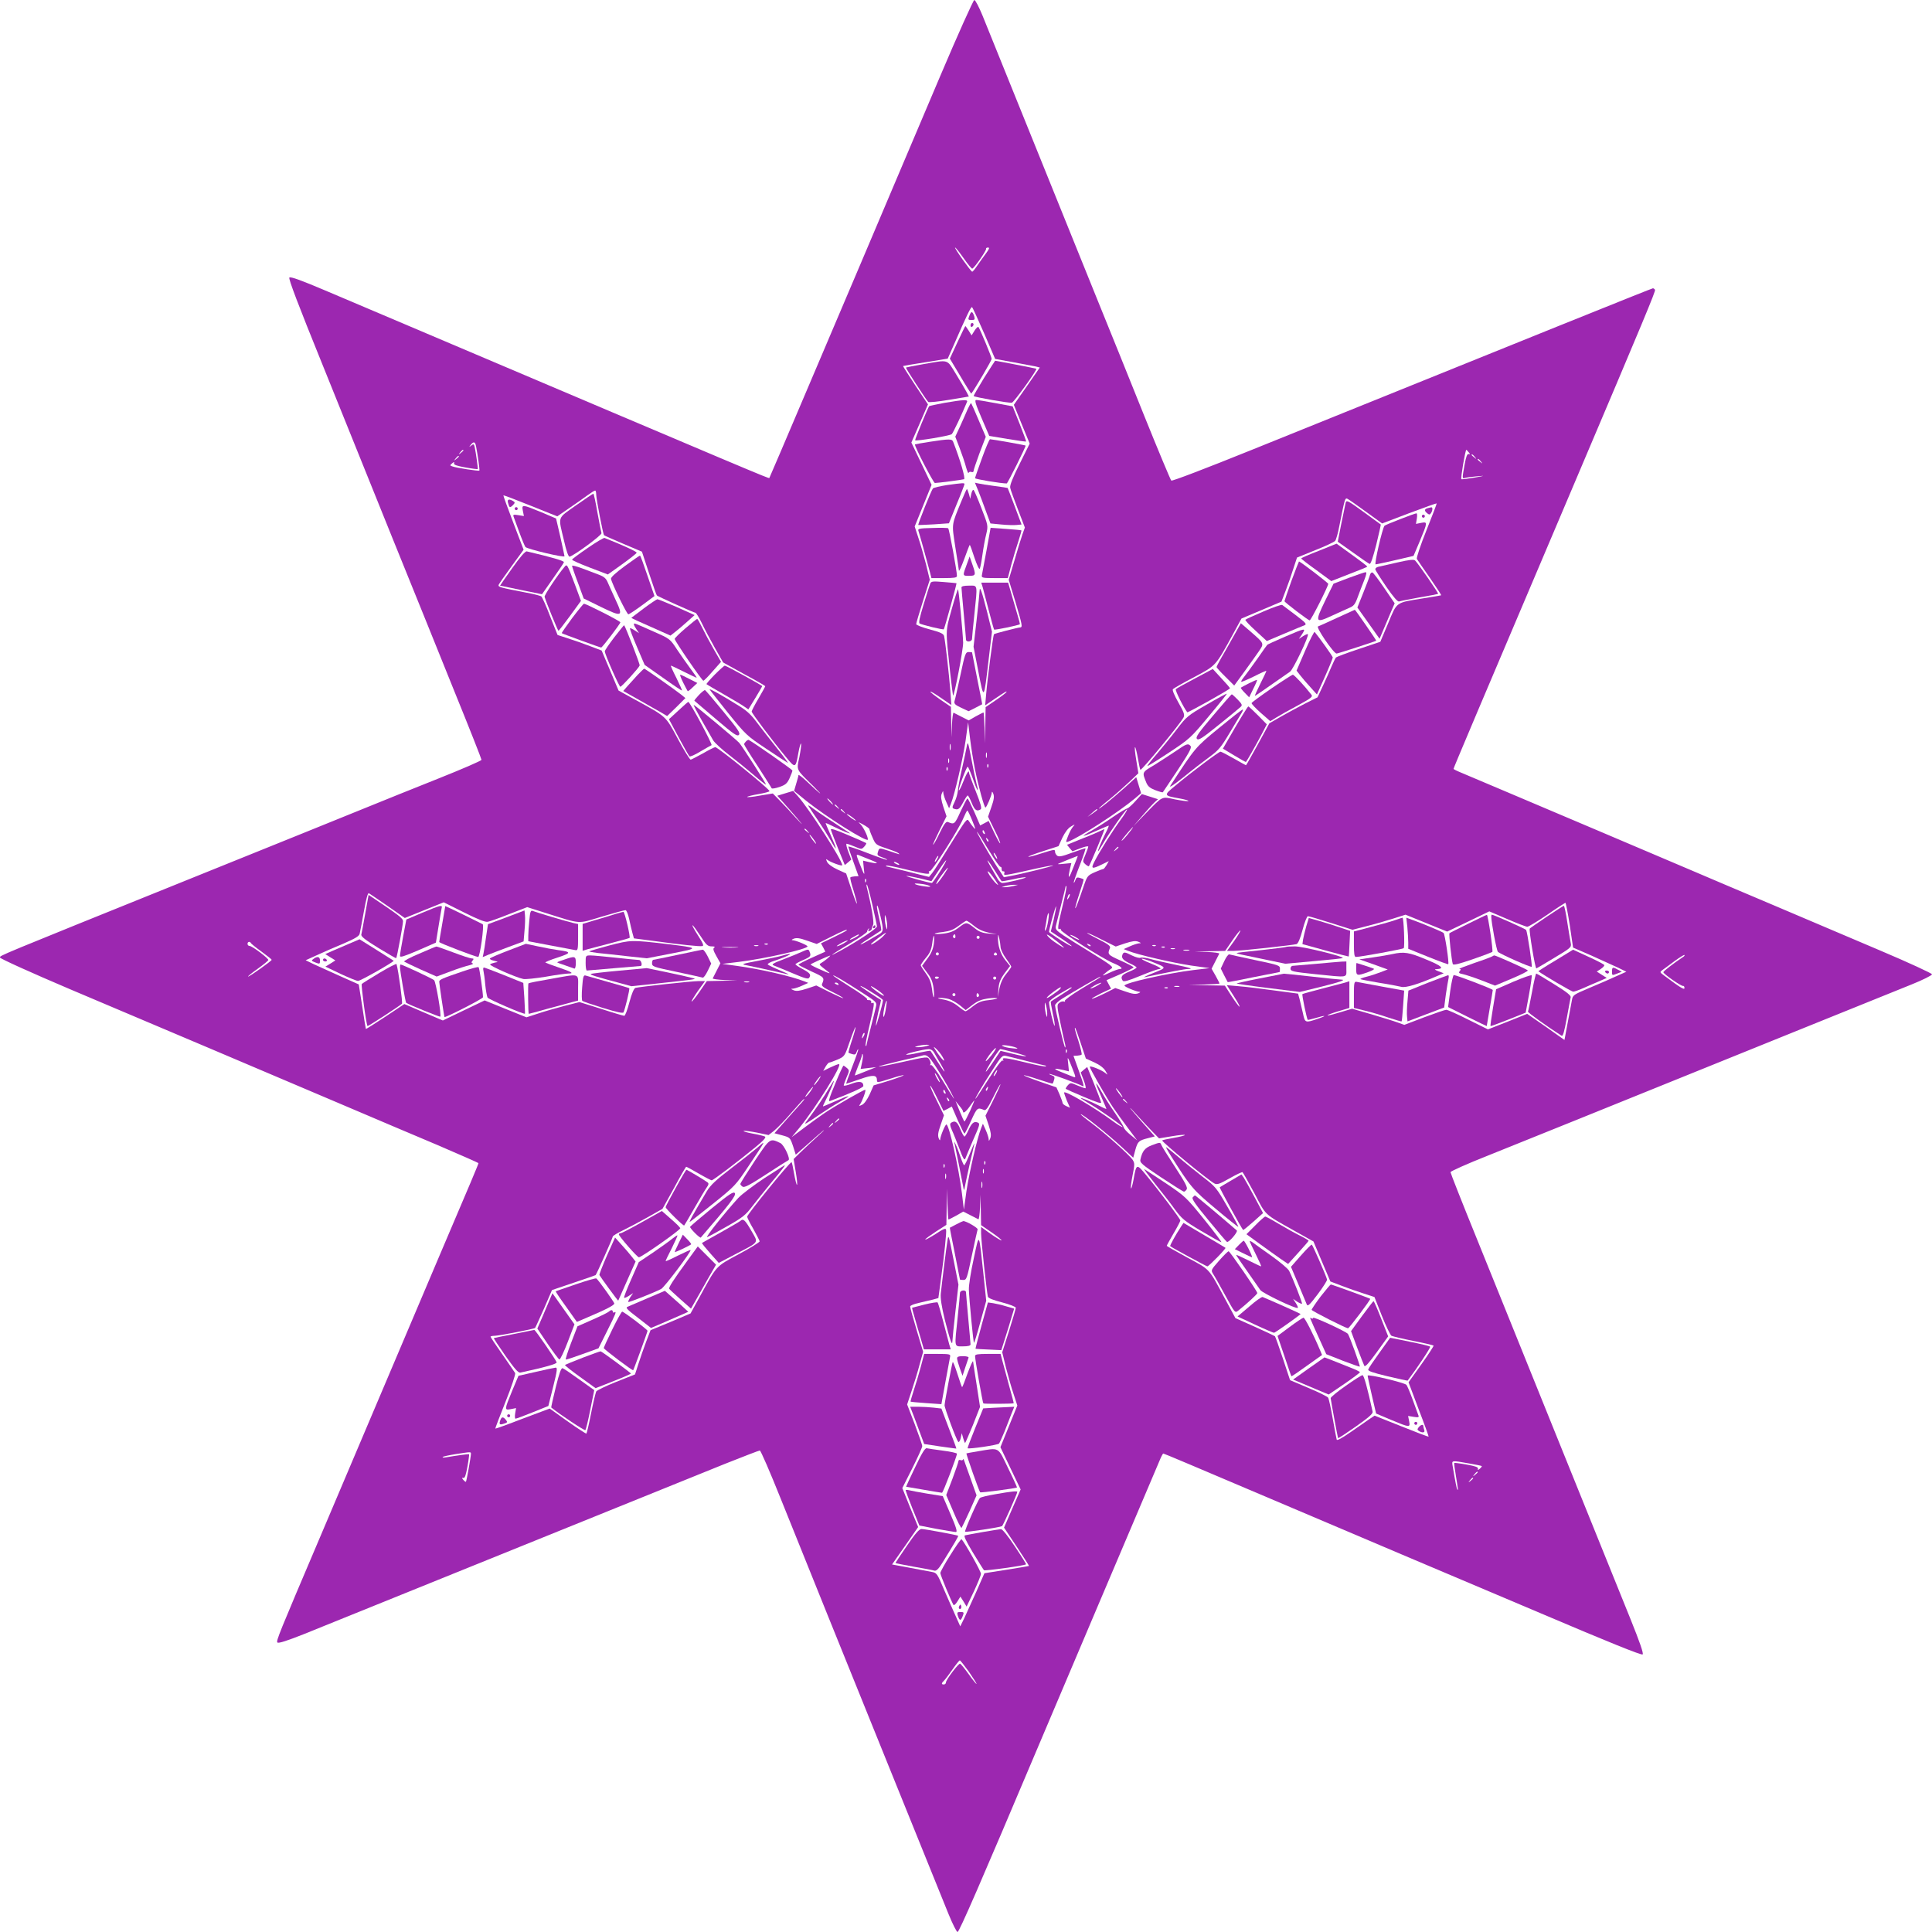 <?xml version="1.0" standalone="no"?>
<!DOCTYPE svg PUBLIC "-//W3C//DTD SVG 20010904//EN"
 "http://www.w3.org/TR/2001/REC-SVG-20010904/DTD/svg10.dtd">
<svg version="1.0" xmlns="http://www.w3.org/2000/svg"
 width="1280pt" height="1280pt" viewBox="0 0 1280 1280"
 preserveAspectRatio="xMidYMid meet">
<g transform="translate(0,1280) scale(0.1,-0.1)"
fill="#9c27b0" stroke="none">
<path d="M6230 12298 c-118 -277 -257 -606 -311 -733 -53 -126 -149 -351 -212
-500 -63 -148 -225 -530 -361 -849 -135 -318 -247 -580 -249 -583 -5 -4 -69
23 -2387 1007 -179 76 -428 182 -554 235 -158 67 -231 94 -239 86 -7 -7 59
-181 216 -568 124 -307 334 -828 467 -1158 134 -330 321 -793 416 -1029 96
-236 174 -434 174 -440 0 -6 -130 -62 -288 -125 -158 -63 -372 -149 -477 -192
-104 -43 -638 -258 -1185 -479 -1283 -518 -1240 -500 -1240 -514 0 -7 208
-101 462 -209 255 -108 675 -286 933 -395 259 -110 641 -272 850 -361 209 -89
503 -214 653 -277 149 -64 272 -118 272 -120 0 -6 -49 -123 -263 -624 -101
-239 -298 -703 -437 -1030 -139 -327 -296 -698 -350 -825 -273 -642 -292 -687
-282 -697 7 -7 63 11 174 55 90 36 379 153 643 260 433 175 1585 641 2149 869
121 48 224 88 230 88 6 0 68 -143 138 -318 70 -174 210 -522 311 -772 101
-250 311 -770 467 -1155 156 -385 305 -755 333 -823 27 -67 55 -122 61 -122
11 0 152 324 537 1235 76 181 709 1670 801 1887 11 27 22 48 25 48 5 0 180
-74 893 -377 239 -102 550 -234 690 -293 140 -59 554 -234 919 -389 451 -192
667 -279 674 -272 7 7 -19 81 -80 233 -50 123 -260 644 -468 1158 -207 514
-456 1128 -551 1364 -96 236 -174 434 -174 440 0 6 109 55 243 108 226 90 645
260 2087 843 322 130 647 261 723 292 75 30 137 61 137 68 0 6 -153 77 -342
157 -189 80 -509 216 -713 303 -203 86 -442 187 -530 225 -313 133 -964 410
-1225 520 -146 62 -286 121 -312 132 -27 11 -48 22 -48 24 0 6 157 377 810
1914 450 1060 530 1252 525 1260 -4 6 -10 10 -14 10 -7 0 -791 -316 -2649
-1067 -322 -130 -537 -212 -542 -207 -5 5 -86 198 -179 429 -93 231 -236 587
-319 790 -547 1354 -716 1772 -753 1863 -23 56 -47 102 -54 102 -6 0 -108
-226 -225 -502z m154 -1208 c27 -39 53 -70 57 -70 11 0 95 120 92 131 -2 5 4
9 13 9 12 0 8 -10 -16 -42 -18 -24 -43 -60 -57 -80 -14 -21 -28 -38 -32 -38
-9 1 -122 160 -113 160 4 0 29 -32 56 -70z m136 -498 l73 -170 121 -22 c66
-12 133 -25 148 -28 l27 -7 -86 -124 -86 -123 52 -128 53 -129 -67 -135 c-46
-92 -66 -142 -62 -158 2 -13 26 -77 51 -143 l46 -120 -16 -45 c-9 -25 -33
-103 -53 -173 l-38 -128 44 -145 c47 -159 49 -170 31 -171 -16 -1 -169 -40
-173 -45 -5 -5 -44 -304 -51 -392 l-7 -79 59 40 c77 52 88 58 81 47 -3 -5 -35
-30 -71 -54 l-66 -45 -2 -120 -2 -120 -3 103 c-2 56 -5 102 -7 102 -2 0 -25
-12 -51 -26 l-47 -27 -47 24 c-25 13 -49 25 -53 27 -4 2 -9 -34 -11 -80 l-3
-83 -2 101 -2 101 -70 48 c-39 27 -68 50 -66 53 3 2 35 -17 72 -43 l67 -46 -7
98 c-8 102 -33 323 -41 358 -3 16 -23 26 -95 45 -49 13 -90 29 -90 35 0 6 20
74 45 153 l45 141 -25 103 c-15 57 -37 136 -51 176 l-24 74 56 138 56 138 -67
140 -67 140 55 126 55 127 -84 126 c-46 70 -83 128 -81 128 1 1 68 13 149 25
l147 24 42 95 c84 193 112 250 119 246 4 -2 39 -80 80 -173z m-3366 -749 c12
-61 25 -157 22 -161 -5 -4 -153 18 -179 28 -17 6 -17 7 -2 20 13 11 16 11 13
0 -2 -10 20 -17 76 -27 43 -8 80 -12 81 -11 3 3 -12 108 -20 146 -5 21 -8 22
-23 10 -15 -12 -16 -11 -3 5 19 24 29 21 35 -10z m-84 -27 c0 -2 -8 -10 -17
-17 -16 -13 -17 -12 -4 4 13 16 21 21 21 13z m6660 -12 c11 -12 11 -15 0 -12
-10 2 -17 -18 -26 -67 -17 -92 -17 -98 0 -92 8 3 43 8 78 11 61 5 61 5 -17 -9
-44 -7 -81 -12 -83 -10 -6 6 26 195 33 195 1 0 8 -7 15 -16z m41 -31 c13 -16
12 -17 -3 -4 -10 7 -18 15 -18 17 0 8 8 3 21 -13z m-6731 3 c0 -2 -8 -10 -17
-17 -16 -13 -17 -12 -4 4 13 16 21 21 21 13z m6771 -33 c13 -16 12 -17 -3 -4
-10 7 -18 15 -18 17 0 8 8 3 21 -13z m-5861 -220 c1 -34 45 -261 52 -269 3 -3
61 -28 128 -57 l123 -52 47 -143 c26 -78 49 -145 52 -147 7 -7 247 -115 256
-115 4 0 23 -30 41 -67 18 -38 57 -112 87 -165 l55 -97 139 -77 c77 -41 140
-78 140 -80 0 -3 -20 -39 -45 -82 -25 -42 -45 -81 -45 -86 0 -11 138 -194 226
-300 64 -78 65 -78 84 29 7 39 15 64 17 58 3 -7 -3 -47 -11 -89 -19 -90 -25
-77 94 -194 79 -78 44 -52 -47 35 -29 27 -53 45 -53 40 0 -6 -7 -31 -15 -57
l-14 -48 81 -66 c135 -108 408 -280 408 -256 0 23 -33 88 -53 105 -15 13 -9
11 20 -5 24 -13 43 -27 43 -31 0 -5 9 -30 21 -56 19 -45 23 -49 87 -70 37 -12
74 -26 82 -32 17 -13 18 -13 -68 16 -59 19 -57 19 -66 -12 -6 -18 -1 -23 29
-33 20 -7 34 -14 32 -16 -2 -3 -61 18 -131 45 -69 27 -126 46 -126 42 0 -3 15
-49 34 -101 l34 -95 -25 -1 c-13 -1 -27 -4 -29 -7 -3 -3 6 -42 21 -87 14 -46
24 -84 22 -87 -2 -2 -19 42 -37 98 l-34 102 -57 26 c-35 16 -62 36 -69 50 -9
20 -9 22 2 14 21 -16 98 -44 98 -35 0 33 -217 370 -293 456 l-32 36 -53 -16
-52 -16 72 -81 c40 -45 79 -91 88 -103 8 -11 -7 5 -35 35 -27 31 -73 80 -102
110 l-53 54 -85 -14 c-47 -9 -85 -12 -85 -9 0 3 34 12 76 19 41 7 74 16 72 20
-7 20 -343 291 -359 291 -5 0 -42 -18 -81 -41 -40 -22 -77 -41 -82 -42 -5 -1
-44 61 -85 138 -85 157 -71 143 -295 266 l-98 54 -56 133 -56 132 -76 29 c-41
16 -107 39 -145 51 l-71 23 -49 123 c-26 69 -53 128 -59 133 -6 4 -51 16 -101
25 -176 34 -187 37 -181 52 3 7 41 62 85 122 l80 110 -68 178 c-38 99 -67 180
-66 182 2 2 83 -29 180 -68 l177 -71 77 53 c42 28 96 67 121 85 25 18 48 33
53 33 4 0 7 -12 7 -27z m5098 -112 l109 -79 179 68 c98 37 180 66 182 65 2 -2
-29 -82 -68 -180 -39 -97 -67 -182 -63 -188 4 -7 43 -63 86 -125 43 -62 77
-114 75 -116 -1 -1 -55 -10 -118 -20 -186 -30 -173 -21 -233 -165 l-52 -123
-143 -48 c-79 -26 -147 -52 -151 -56 -4 -5 -17 -31 -29 -59 -11 -27 -37 -85
-57 -128 l-36 -77 -82 -41 c-45 -23 -117 -62 -159 -86 l-78 -45 -76 -139 c-42
-76 -77 -139 -79 -139 -1 0 -38 20 -81 45 -44 25 -83 45 -88 45 -11 0 -195
-138 -300 -226 -78 -64 -78 -65 29 -84 39 -7 64 -15 58 -17 -7 -3 -47 3 -89
11 -90 19 -77 26 -198 -98 l-78 -81 60 70 c33 39 70 79 82 90 l22 20 -53 17
-54 17 -42 -46 c-23 -26 -48 -48 -55 -49 -7 -1 -49 -26 -93 -56 -44 -31 -106
-70 -137 -88 -92 -51 -75 -50 45 4 32 14 60 26 62 26 3 0 -5 -21 -19 -47 -29
-58 -56 -123 -51 -123 2 0 15 21 31 48 41 72 155 234 161 229 2 -3 -16 -33
-42 -68 -52 -70 -141 -212 -174 -277 -25 -49 -18 -52 50 -19 l45 22 -15 -27
c-9 -14 -18 -26 -21 -25 -3 0 -28 -9 -55 -21 -46 -20 -52 -27 -69 -75 -43
-126 -59 -167 -62 -164 -2 2 10 45 27 96 17 51 30 94 28 95 -2 2 -14 7 -26 10
-16 5 -23 2 -28 -14 -4 -12 -9 -20 -11 -18 -2 3 16 55 40 116 24 62 41 112 37
112 -4 0 -45 -14 -90 -30 -64 -24 -86 -28 -97 -19 -8 6 -14 18 -14 25 0 18 -2
18 -94 -11 -43 -14 -81 -24 -83 -21 -3 2 41 19 98 37 l102 33 26 57 c17 35 37
62 56 73 29 17 29 17 14 -1 -9 -10 -24 -38 -33 -62 -16 -41 -16 -43 1 -37 76
28 339 199 442 286 l41 35 -16 53 -16 53 -76 -69 c-91 -81 -172 -146 -172
-139 0 2 30 29 68 59 37 30 96 82 131 115 l63 60 -14 87 c-8 47 -12 86 -8 86
3 0 12 -34 19 -75 7 -41 14 -75 17 -75 12 0 261 302 285 346 9 18 4 33 -34
100 -27 48 -42 83 -36 88 5 6 68 42 141 80 147 79 139 69 261 292 l52 96 133
56 132 56 29 76 c16 41 39 107 51 146 l23 70 121 49 c66 26 126 54 132 62 6 7
19 52 28 101 35 176 37 184 52 178 7 -3 62 -41 122 -85z m-2589 -1705 c24
-120 62 -256 70 -256 7 0 41 79 42 100 0 8 5 4 10 -9 7 -19 4 -40 -13 -88
l-22 -64 42 -86 c24 -47 41 -87 38 -90 -2 -2 -20 30 -40 72 l-36 76 -28 -15
-28 -15 -39 90 c-22 49 -42 89 -45 89 -4 0 -24 -39 -46 -86 -39 -86 -41 -88
-84 -70 -12 5 -25 -13 -55 -74 -21 -44 -40 -78 -43 -76 -2 2 18 45 43 96 l46
92 -21 62 c-15 47 -18 69 -11 87 9 21 10 22 11 4 1 -11 10 -38 20 -60 l18 -40
12 30 c25 61 79 296 97 416 l17 124 13 -109 c7 -60 22 -150 32 -200z m-162
127 c-3 -10 -5 -2 -5 17 0 19 2 27 5 18 2 -10 2 -26 0 -35z m240 -50 c-3 -10
-5 -4 -5 12 0 17 2 24 5 18 2 -7 2 -21 0 -30z m-250 -35 c-3 -7 -5 -2 -5 12 0
14 2 19 5 13 2 -7 2 -19 0 -25z m260 -30 c-3 -8 -6 -5 -6 6 -1 11 2 17 5 13 3
-3 4 -12 1 -19z m-270 -20 c-3 -8 -6 -5 -6 6 -1 11 2 17 5 13 3 -3 4 -12 1
-19z m-772 -208 c10 -11 16 -20 13 -20 -3 0 -13 9 -23 20 -10 11 -16 20 -13
20 3 0 13 -9 23 -20z m46 -37 c13 -16 12 -17 -3 -4 -10 7 -18 15 -18 17 0 8 8
3 21 -13z m40 -30 c13 -16 12 -17 -3 -4 -10 7 -18 15 -18 17 0 8 8 3 21 -13z
m1679 13 c0 -3 -15 -14 -32 -26 l-33 -22 30 26 c31 27 35 29 35 22z m-828 -74
c23 -57 24 -63 7 -43 -11 13 -24 31 -29 40 -9 14 -12 13 -30 -9 -11 -14 -59
-89 -107 -167 -47 -77 -95 -153 -107 -167 l-21 -26 -139 35 c-77 19 -142 35
-144 35 -3 0 -3 2 0 5 3 3 61 -8 129 -25 132 -32 164 -36 154 -20 -4 6 -1 9 5
8 13 -4 192 277 222 350 12 28 24 52 27 52 3 0 18 -31 33 -68z m-772 2 c0 -3
-13 4 -30 16 -16 12 -30 24 -30 26 0 3 14 -4 30 -16 17 -12 30 -24 30 -26z
m1804 -89 c-20 -25 -39 -45 -42 -45 -5 0 8 17 52 68 35 40 28 23 -10 -23z
m-2123 18 c13 -16 12 -17 -3 -4 -10 7 -18 15 -18 17 0 8 8 3 21 -13z m1173 -9
c3 -8 2 -12 -4 -9 -6 3 -10 10 -10 16 0 14 7 11 14 -7z m26 -116 c38 -62 73
-112 78 -111 5 1 9 -5 8 -15 0 -9 4 -16 11 -15 7 2 10 -4 7 -12 -7 -18 0 -17
190 26 71 16 131 27 133 25 4 -4 -214 -58 -289 -71 l-37 -7 -54 83 c-55 87
-136 229 -123 217 4 -3 38 -57 76 -120z m-1160 72 c12 -16 19 -30 16 -30 -2 0
-14 14 -26 30 -12 17 -19 30 -16 30 2 0 14 -13 26 -30z m1158 -15 c-3 -3 -9 2
-12 12 -6 14 -5 15 5 6 7 -7 10 -15 7 -18z m862 -39 c0 -2 -8 -10 -17 -17 -16
-13 -17 -12 -4 4 13 16 21 21 21 13z m-810 -56 c6 -11 8 -20 6 -20 -3 0 -10 9
-16 20 -6 11 -8 20 -6 20 3 0 10 -9 16 -20z m-835 -26 c62 -24 58 -30 -9 -15
l-38 9 5 -51 c7 -55 5 -52 -32 42 -19 48 -19 52 -3 46 9 -4 44 -18 77 -31z
m445 6 c-6 -11 -13 -20 -16 -20 -2 0 0 9 6 20 6 11 13 20 16 20 2 0 0 -9 -6
-20z m925 3 c-4 -10 -18 -45 -31 -78 -24 -62 -30 -58 -15 9 l9 38 -51 -5 c-34
-4 -45 -3 -32 2 25 11 119 49 124 50 2 1 0 -7 -4 -16z m-876 -35 c-22 -41 -80
-128 -85 -128 -17 0 -177 44 -169 47 6 1 45 -6 88 -16 l78 -19 46 69 c45 68
65 90 42 47z m331 -45 c24 -38 44 -70 46 -71 1 -2 37 4 79 13 42 10 78 15 81
12 5 -5 -128 -37 -155 -37 -9 0 -23 12 -32 28 -8 15 -28 48 -43 75 -42 72 -24
56 24 -20z m-640 47 c8 -5 11 -10 5 -10 -5 0 -17 5 -25 10 -8 5 -10 10 -5 10
6 0 17 -5 25 -10z m324 -42 c-25 -43 -67 -99 -71 -95 -2 3 12 28 33 56 36 48
54 67 38 39z m318 -66 c26 -39 27 -43 7 -25 -26 24 -69 90 -51 79 7 -4 26 -28
44 -54z m-855 -14 c-3 -8 -6 -5 -6 6 -1 11 2 17 5 13 3 -3 4 -12 1 -19z m421
-27 c12 -7 3 -8 -28 -4 -65 8 -98 25 -37 18 27 -2 56 -9 65 -14z m-378 -127
c16 -71 30 -135 30 -142 0 -13 -121 -94 -235 -157 -102 -56 -74 -34 57 45 62
37 113 72 113 78 0 6 4 14 9 19 5 5 6 2 1 -6 -5 -9 -3 -12 6 -9 8 3 14 9 15
14 0 5 4 17 9 28 7 15 -12 128 -42 246 -3 14 -3 22 1 19 3 -3 20 -64 36 -135z
m935 126 c-16 -4 -41 -8 -55 -8 l-25 0 25 8 c14 4 39 8 55 8 l30 0 -30 -8z
m325 -131 c-32 -132 -36 -164 -20 -154 6 4 9 1 8 -5 -4 -13 277 -192 350 -222
49 -20 67 -38 40 -38 -7 0 -38 -11 -68 -25 -48 -22 -52 -23 -31 -5 13 12 31
25 40 30 14 9 13 12 -9 30 -14 11 -74 50 -135 87 -60 36 -136 84 -168 105 -51
35 -57 42 -51 66 4 15 19 78 35 140 16 62 29 116 29 119 0 4 2 4 5 1 3 -3 -8
-61 -25 -129z m-4471 -2 l113 -79 129 52 129 52 134 -67 c92 -46 142 -66 158
-62 13 2 77 25 142 51 l119 46 126 -40 c239 -75 203 -72 368 -23 80 24 150 43
157 43 7 0 17 -26 24 -57 7 -32 16 -74 22 -94 l10 -36 123 -16 c189 -26 313
-39 330 -35 12 2 5 18 -29 71 -24 37 -40 67 -36 67 4 0 27 -32 52 -70 39 -61
49 -70 75 -70 19 0 25 -3 17 -8 -10 -7 -6 -20 14 -56 l27 -48 -24 -47 c-13
-25 -25 -49 -27 -53 -2 -4 34 -9 80 -11 l83 -3 -101 -2 -101 -2 -48 -70 c-27
-39 -50 -68 -53 -65 -2 2 17 34 42 70 l47 65 -43 0 c-46 0 -393 -38 -418 -45
-10 -3 -25 -38 -40 -95 -13 -50 -28 -90 -34 -90 -5 0 -74 20 -153 46 l-144 45
-102 -26 c-56 -15 -135 -37 -175 -51 l-74 -24 -139 56 -138 56 -138 -66 -139
-67 -127 54 -128 55 -126 -84 c-70 -46 -128 -83 -129 -81 -1 1 -12 68 -24 149
l-23 146 -117 52 c-65 29 -144 65 -177 80 l-58 28 75 34 c41 19 121 54 177 77
76 33 103 49 106 65 3 11 15 78 28 148 15 84 26 125 33 120 6 -3 62 -42 125
-85z m4512 56 c-12 -20 -14 -14 -5 12 4 9 9 14 11 11 3 -2 0 -13 -6 -23z
m3319 -182 l22 -149 122 -53 c66 -30 146 -66 176 -80 l55 -27 -65 -29 c-36
-17 -115 -51 -177 -77 -110 -47 -113 -48 -119 -84 -4 -20 -16 -88 -28 -149
l-21 -113 -123 87 -124 86 -130 -52 -130 -51 -131 65 c-71 36 -137 65 -145 65
-8 0 -74 -23 -147 -50 l-131 -50 -45 16 c-24 9 -102 33 -173 54 l-128 37 -77
-23 c-42 -13 -80 -23 -85 -21 -5 2 25 13 67 26 l77 23 0 88 0 89 -32 -10 c-18
-5 -87 -23 -153 -40 -66 -17 -123 -33 -126 -35 -5 -3 28 -160 35 -171 1 -1 24
4 51 12 69 21 81 17 15 -5 -83 -28 -84 -28 -98 38 -7 31 -17 73 -22 93 l-10
36 -158 21 c-86 12 -192 25 -235 28 l-79 7 46 -72 c25 -39 43 -71 38 -71 -4 1
-27 32 -52 70 l-45 70 -120 2 -120 2 103 3 c56 2 102 5 102 7 0 2 -12 25 -26
51 l-27 47 24 47 c13 25 25 49 27 53 2 4 -34 9 -80 11 l-83 3 101 2 101 2 48
70 c27 39 50 68 53 65 2 -2 -17 -34 -42 -70 l-47 -65 43 0 c46 0 393 38 418
45 10 3 25 38 40 95 13 50 29 90 35 90 6 0 75 -20 154 -45 l142 -45 97 25 c53
13 132 36 175 50 l79 25 138 -56 138 -56 140 67 139 67 119 -51 c65 -28 125
-51 133 -51 9 1 68 36 131 79 63 44 118 79 121 80 3 1 16 -66 29 -148z m-4566
56 c21 -91 20 -99 -12 -118 -15 -8 -48 -28 -74 -43 -73 -42 -57 -24 20 24 37
24 69 44 70 46 2 1 -3 34 -12 73 -9 38 -16 75 -16 82 0 25 9 2 24 -64z m1147
-20 l-19 -78 69 -46 c68 -45 90 -65 47 -42 -41 22 -128 80 -128 85 0 17 44
177 47 169 1 -6 -6 -45 -16 -88z m-36 -4 c-4 -27 -11 -55 -16 -63 -7 -11 -8
-8 -5 10 3 14 8 42 11 63 3 20 8 37 12 37 3 0 2 -21 -2 -47z m-1067 -38 c0
-29 0 -29 -8 -5 -4 14 -8 39 -8 55 0 29 0 29 8 5 4 -14 8 -38 8 -55z m575 1
c28 -23 60 -37 97 -45 l55 -10 -54 4 c-41 3 -64 12 -90 33 -57 45 -58 45 -106
9 -33 -26 -59 -36 -101 -42 -31 -4 -58 -4 -61 -1 -3 2 22 8 54 11 45 6 70 15
104 41 24 18 48 34 52 34 5 0 27 -15 50 -34z m-845 -31 c-2 -3 -41 -23 -86
-45 l-83 -40 15 -27 14 -28 -89 -40 c-49 -22 -89 -43 -89 -46 0 -3 39 -23 86
-45 86 -39 88 -41 70 -84 -5 -12 11 -24 65 -50 39 -19 73 -38 76 -43 3 -4 -36
13 -87 38 l-92 46 -62 -21 c-47 -15 -69 -18 -87 -11 -21 9 -22 10 -4 11 11 1
38 10 60 20 l40 18 -25 10 c-89 35 -293 82 -450 103 l-95 13 109 13 c172 21
456 85 456 103 0 8 -77 40 -100 41 -8 0 -4 5 9 10 19 7 40 4 88 -13 l64 -22
92 46 c83 42 119 57 105 43z m244 -37 c-22 -24 -82 -63 -82 -54 0 6 91 75 99
76 3 0 -5 -10 -17 -22z m1193 -71 c14 -14 -11 0 -61 34 -23 16 -44 36 -48 45
-5 13 68 -40 109 -79z m256 47 l91 -45 62 21 c47 15 69 18 87 11 21 -9 22 -10
4 -11 -11 -1 -38 -10 -60 -20 l-40 -18 30 -12 c61 -25 296 -79 416 -97 l124
-17 -109 -13 c-171 -21 -456 -85 -456 -103 0 -8 77 -40 100 -41 8 0 4 -5 -9
-10 -19 -7 -40 -4 -88 13 l-64 22 -76 -38 c-41 -20 -77 -35 -79 -33 -3 2 25
18 61 36 l66 31 -15 28 -15 28 90 39 c49 22 89 42 89 46 0 4 -39 24 -86 45
-86 39 -88 41 -70 84 5 12 -14 26 -76 57 -46 23 -80 42 -75 42 4 1 48 -19 98
-45z m-1611 31 c0 -2 -13 -11 -30 -20 -38 -19 -40 -11 -2 9 31 17 32 18 32 11z
m640 -11 c0 -8 -5 -12 -10 -9 -6 4 -8 11 -5 16 9 14 15 11 15 -7z m299 -68 c0
-15 17 -50 36 -76 19 -26 35 -51 35 -55 0 -3 -15 -25 -34 -48 -23 -28 -37 -60
-45 -97 l-10 -55 4 53 c3 41 12 64 40 103 l37 49 -33 41 c-31 39 -49 96 -47
149 0 23 1 22 8 -5 4 -16 8 -43 9 -59z m521 48 c0 -2 -13 2 -30 11 -16 9 -30
18 -30 21 0 2 14 -2 30 -11 17 -9 30 -18 30 -21z m-963 -25 c-5 -36 -16 -64
-42 -99 l-36 -49 34 -46 c26 -33 36 -59 42 -101 4 -31 4 -58 2 -61 -3 -2 -9
22 -12 54 -6 43 -16 70 -41 104 -19 26 -34 50 -34 54 0 3 15 26 34 49 26 30
37 55 42 94 3 28 9 52 12 52 2 0 2 -23 -1 -51z m303 41 c0 -5 -4 -10 -10 -10
-5 0 -10 5 -10 10 0 6 5 10 10 10 6 0 10 -4 10 -10z m-900 -40 c-19 -11 -39
-19 -45 -19 -5 0 6 8 25 19 19 11 40 19 45 19 6 0 -6 -8 -25 -19z m-3928 2 c2
-4 33 -30 71 -57 37 -27 67 -51 67 -54 -1 -8 -146 -111 -156 -111 -5 0 23 23
61 50 39 28 71 54 73 59 3 10 -107 94 -125 94 -7 0 -13 6 -13 14 0 14 16 18
22 5z m3425 -8 c-3 -3 -12 -4 -19 -1 -8 3 -5 6 6 6 11 1 17 -2 13 -5z m2138
-12 c-3 -3 -11 0 -18 7 -9 10 -8 11 6 5 10 -3 15 -9 12 -12z m-2202 1 c-7 -2
-19 -2 -25 0 -7 3 -2 5 12 5 14 0 19 -2 13 -5z m2634 1 c-3 -3 -12 -4 -19 -1
-8 3 -5 6 6 6 11 1 17 -2 13 -5z m-2774 -11 c-23 -2 -64 -2 -90 0 -26 2 -7 3
42 3 50 0 71 -1 48 -3z m2834 1 c-3 -3 -12 -4 -19 -1 -8 3 -5 6 6 6 11 1 17
-2 13 -5z m66 -11 c-7 -2 -19 -2 -25 0 -7 3 -2 5 12 5 14 0 19 -2 13 -5z m95
-10 c-10 -2 -26 -2 -35 0 -10 3 -2 5 17 5 19 0 27 -2 18 -5z m-1658 -23 c0 -5
-4 -10 -10 -10 -5 0 -10 5 -10 10 0 6 5 10 10 10 6 0 10 -4 10 -10z m385 0 c3
-5 -1 -10 -10 -10 -9 0 -13 5 -10 10 3 6 8 10 10 10 2 0 7 -4 10 -10z m4549
-18 c-69 -46 -134 -97 -134 -103 0 -11 120 -95 131 -91 5 1 9 -5 9 -14 0 -14
-24 0 -135 83 -29 22 -30 22 -10 37 11 8 47 34 80 59 33 24 62 42 65 40 2 -2
0 -7 -6 -11z m-5673 -13 c-13 -11 -31 -24 -40 -29 -17 -11 -19 -8 49 -61 16
-12 -2 -7 -47 14 -40 17 -73 34 -73 37 0 4 116 56 130 59 3 0 -6 -9 -19 -20z
m232 -226 c92 -59 97 -64 91 -90 -4 -16 -19 -79 -35 -141 -16 -62 -29 -116
-29 -119 0 -4 -2 -4 -5 -1 -3 3 8 62 25 131 32 136 36 162 20 152 -6 -4 -9 -1
-8 7 2 7 -5 12 -14 12 -10 -1 -16 2 -13 6 3 5 -47 41 -110 80 -63 40 -115 74
-115 77 0 7 76 -38 193 -114z m507 103 c0 -11 -19 -15 -25 -6 -3 5 1 10 9 10
9 0 16 -2 16 -4z m380 -6 c0 -5 -4 -10 -10 -10 -5 0 -10 5 -10 10 0 6 5 10 10
10 6 0 10 -4 10 -10z m680 -1 c-8 -5 -63 -39 -123 -75 -59 -36 -105 -70 -102
-75 4 -5 0 -7 -7 -4 -7 2 -21 -1 -30 -9 -16 -12 -16 -20 6 -127 13 -63 27
-127 32 -144 4 -16 4 -27 0 -24 -7 7 -66 256 -66 279 1 8 22 28 48 44 83 52
247 146 252 145 3 0 -2 -5 -10 -10z m-2317 -26 c-7 -2 -21 -2 -30 0 -10 3 -4
5 12 5 17 0 24 -2 18 -5z m592 -13 c3 -6 -1 -7 -9 -4 -18 7 -21 14 -7 14 6 0
13 -4 16 -10z m1715 -10 c-19 -11 -39 -19 -45 -19 -5 0 6 8 25 19 19 11 40 19
45 19 6 0 -6 -8 -25 -19z m-1473 -57 c29 -18 53 -36 53 -39 0 -17 -44 -177
-47 -169 -1 6 6 46 16 90 11 44 19 80 18 80 -10 4 -137 88 -137 92 0 5 34 -14
97 -54z m59 -10 c-5 -5 -86 54 -86 63 0 3 21 -9 46 -26 25 -18 43 -34 40 -37z
m1957 60 c-7 -2 -21 -2 -30 0 -10 3 -4 5 12 5 17 0 24 -2 18 -5z m-788 -13
c-3 -5 -27 -24 -52 -41 -56 -39 -48 -20 9 22 43 31 53 35 43 19z m75 6 c0 -2
-30 -23 -67 -46 -38 -24 -70 -44 -71 -46 -2 -1 4 -37 13 -79 10 -42 15 -78 12
-81 -5 -5 -37 128 -37 155 0 9 30 33 73 58 76 45 77 45 77 39z m637 -2 c-3 -3
-12 -4 -19 -1 -8 3 -5 6 6 6 11 1 17 -2 13 -5z m-1407 -44 c0 -5 -4 -10 -10
-10 -5 0 -10 5 -10 10 0 6 5 10 10 10 6 0 10 -4 10 -10z m155 1 c3 -5 1 -12
-5 -16 -5 -3 -10 1 -10 9 0 18 6 21 15 7z m-198 -30 c18 -5 50 -24 72 -41 l39
-32 46 35 c34 26 60 36 102 42 31 4 58 4 61 1 3 -2 -22 -8 -56 -12 -49 -5 -70
-14 -104 -40 -23 -19 -46 -34 -50 -34 -5 0 -27 15 -50 34 -29 23 -59 37 -97
44 -37 6 -45 10 -25 11 17 0 45 -3 62 -8z m-420 -76 c-6 -33 -13 -50 -15 -38
-3 21 16 108 23 102 1 -2 -2 -31 -8 -64z m1071 -20 c0 -29 0 -29 -8 -5 -4 14
-8 39 -8 55 0 29 0 29 8 5 4 -14 8 -38 8 -55z m-1293 -175 c-15 -45 -25 -83
-24 -84 2 -2 14 -7 26 -10 16 -5 23 -2 28 14 4 12 9 20 11 18 2 -3 -16 -55
-40 -116 -24 -62 -42 -112 -39 -112 2 0 43 14 90 30 87 31 113 29 113 -6 0
-18 2 -18 94 11 43 14 81 24 83 21 2 -2 -41 -18 -97 -36 l-102 -31 -26 -59
c-17 -36 -36 -63 -51 -70 -20 -9 -22 -9 -14 2 15 20 44 98 35 98 -11 0 -200
-108 -267 -153 -33 -22 -96 -68 -140 -101 l-80 -60 53 64 c112 139 287 420
260 420 -7 0 -34 -11 -59 -23 l-45 -22 15 27 c9 15 20 28 24 28 5 0 30 9 56
20 47 21 47 21 81 120 19 55 36 97 38 95 2 -2 -8 -40 -23 -85z m1515 -21 l34
-102 57 -26 c35 -16 62 -37 73 -56 17 -29 17 -29 -1 -14 -22 19 -103 52 -103
41 0 -11 108 -200 153 -267 22 -33 68 -96 101 -140 l60 -80 -44 36 c-24 19
-44 42 -45 50 -2 8 -27 50 -57 94 -31 44 -70 106 -88 138 -51 91 -50 74 4 -47
14 -32 26 -60 26 -62 0 -3 -21 6 -47 20 -58 29 -123 56 -123 51 0 -2 21 -15
48 -31 72 -41 234 -155 229 -161 -3 -2 -33 16 -68 42 -121 89 -319 205 -319
186 0 -5 9 -30 19 -55 l20 -45 -25 11 c-13 6 -24 15 -24 20 0 5 -9 31 -20 57
l-21 47 -110 38 c-60 21 -108 40 -106 42 2 2 45 -10 96 -27 51 -17 94 -30 95
-28 2 2 7 14 10 26 5 16 2 23 -14 28 -12 4 -20 8 -18 10 4 4 197 -67 217 -79
16 -11 14 1 -23 104 l-34 95 25 1 c13 1 27 4 29 7 3 3 -6 42 -20 87 -27 84
-28 90 -22 90 1 0 18 -46 36 -101z m-1439 44 c-12 -20 -14 -14 -5 12 4 9 9 14
11 11 3 -2 0 -13 -6 -23z m419 -63 c-14 -4 -38 -8 -55 -8 -29 0 -29 0 -5 8 14
4 39 8 55 8 29 0 29 0 5 -8z m595 -12 c13 -6 4 -7 -28 -3 -27 2 -56 9 -65 15
-21 12 62 2 93 -12z m-491 -59 c28 -47 1 -26 -36 29 -26 39 -27 43 -7 25 13
-12 33 -36 43 -54z m326 11 c-30 -38 -49 -54 -34 -27 19 32 57 77 62 73 2 -3
-10 -23 -28 -46z m-379 12 c8 -15 28 -48 43 -74 42 -73 24 -57 -24 20 -24 37
-44 69 -46 70 -1 2 -37 -4 -79 -13 -42 -10 -78 -15 -81 -12 -6 6 109 34 146
36 17 1 30 -7 41 -27z m534 4 c107 -29 93 -34 -18 -7 l-78 19 -46 -69 c-45
-68 -65 -90 -42 -47 26 48 80 128 87 128 4 0 48 -11 97 -24z m342 2 c-3 -8 -6
-5 -6 6 -1 11 2 17 5 13 3 -3 4 -12 1 -19z m-1356 -68 l-9 -42 51 6 52 6 -70
-28 c-38 -16 -71 -28 -72 -27 -1 0 9 28 22 61 14 32 25 66 26 74 0 8 3 10 5 4
3 -6 0 -30 -5 -54z m492 -32 c30 -46 70 -114 91 -153 46 -87 34 -71 -50 68
-39 63 -70 104 -76 101 -7 -4 -8 -2 -4 4 4 6 1 20 -6 31 -14 22 -7 23 -202
-20 -71 -16 -131 -27 -134 -25 -2 2 59 18 135 36 76 17 143 33 148 35 34 12
48 1 98 -77z m605 41 c62 -16 116 -29 119 -29 4 0 4 -2 1 -5 -3 -3 -61 8 -129
25 -135 33 -164 36 -153 18 4 -6 3 -8 -4 -4 -6 4 -43 -46 -93 -124 -45 -71
-84 -130 -86 -130 -6 0 42 82 114 193 59 92 64 97 90 91 16 -4 79 -19 141 -35z
m301 -58 c19 -48 19 -52 3 -46 -9 4 -44 18 -77 31 -62 24 -58 30 9 15 l38 -9
-5 51 c-7 55 -5 52 32 -42z m-509 -21 c-6 -11 -13 -20 -16 -20 -2 0 0 9 6 20
6 11 13 20 16 20 2 0 0 -9 -6 -20z m-385 -30 c9 -16 13 -30 11 -30 -3 0 -12
14 -21 30 -9 17 -13 30 -11 30 3 0 12 -13 21 -30z m-795 -20 c-12 -16 -24 -30
-26 -30 -3 0 4 14 16 30 12 17 24 30 26 30 3 0 -4 -13 -16 -30z m1160 -130
l-51 -102 21 -62 c15 -47 18 -69 11 -87 -9 -21 -10 -22 -11 -4 -1 11 -10 38
-20 60 l-18 40 -12 -30 c-25 -61 -79 -296 -97 -416 l-17 -124 -13 109 c-21
171 -85 456 -103 456 -8 0 -40 -77 -41 -100 0 -8 -5 -4 -10 9 -7 19 -4 40 13
88 l22 64 -47 96 c-27 52 -46 97 -44 100 3 2 23 -35 46 -82 l42 -85 28 14 27
15 39 -90 c22 -49 42 -89 45 -89 3 0 23 39 44 86 40 87 42 88 86 70 12 -5 26
15 60 84 24 49 46 88 48 86 2 -2 -20 -50 -48 -106z m-1210 60 c-11 -16 -26
-33 -32 -36 -7 -4 1 9 16 29 34 44 46 50 16 7z m1173 15 c-3 -9 -8 -14 -10
-11 -3 3 -2 9 2 15 9 16 15 13 8 -4z m877 -25 c12 -16 19 -30 16 -30 -2 0 -14
14 -26 30 -12 17 -19 30 -16 30 2 0 14 -13 26 -30z m-1156 4 c3 -8 2 -12 -4
-9 -6 3 -10 10 -10 16 0 14 7 11 14 -7z m24 -59 c-3 -3 -9 2 -12 12 -6 14 -5
15 5 6 7 -7 10 -15 7 -18z m-974 -7 c-11 -13 -57 -64 -102 -114 l-81 -92 52
-14 c51 -14 52 -15 71 -71 l18 -57 82 72 c44 40 90 79 101 88 12 8 -6 -10 -40
-40 -33 -30 -82 -76 -109 -102 l-48 -47 14 -85 c8 -47 12 -86 8 -86 -3 0 -12
34 -19 75 -7 41 -14 75 -17 75 -13 0 -294 -346 -294 -361 0 -5 18 -42 41 -81
22 -40 41 -77 42 -82 1 -5 -61 -44 -138 -85 -157 -85 -143 -70 -266 -295 l-54
-98 -132 -56 -133 -55 -29 -76 c-16 -42 -39 -108 -51 -146 l-23 -71 -124 -49
c-68 -27 -128 -56 -133 -64 -4 -9 -20 -74 -34 -145 -14 -71 -28 -131 -31 -134
-2 -2 -58 34 -124 81 l-119 85 -179 -67 c-98 -38 -179 -67 -181 -66 -2 2 29
82 68 180 39 97 67 182 63 188 -4 7 -42 62 -85 124 -43 61 -78 114 -78 117 0
3 12 6 28 6 32 1 260 45 267 52 3 3 29 61 59 128 l53 123 142 48 c78 26 144
49 147 51 7 7 114 247 114 256 0 4 30 23 68 41 37 18 111 57 164 87 l97 55 77
139 c41 77 78 140 80 140 3 0 40 -20 83 -45 43 -25 82 -45 86 -45 10 0 176
126 288 218 55 45 75 67 65 72 -7 4 -44 13 -83 20 -38 7 -64 15 -58 17 7 3 47
-3 89 -11 l76 -16 37 29 c21 17 73 71 115 120 43 50 81 91 84 91 3 0 -3 -10
-14 -22z m2147 5 c13 -16 12 -17 -3 -4 -10 7 -18 15 -18 17 0 8 8 3 21 -13z
m-1034 -63 c-18 -38 -34 -70 -37 -70 -3 0 -17 31 -32 68 l-27 67 24 -30 c14
-16 25 -33 25 -37 0 -19 19 -5 45 32 15 22 29 40 31 40 1 0 -12 -31 -29 -70z
m1205 -134 l47 -48 85 14 c47 8 86 12 86 8 0 -3 -34 -12 -75 -19 -41 -7 -75
-14 -75 -17 0 -12 302 -261 346 -285 18 -9 33 -4 100 34 44 25 82 43 86 41 4
-3 39 -66 79 -140 79 -151 60 -133 266 -249 l125 -70 56 -133 56 -132 76 -29
c41 -16 107 -39 145 -51 l71 -23 49 -124 c27 -68 56 -128 64 -133 9 -4 74 -20
145 -34 71 -14 131 -28 134 -31 2 -2 -34 -58 -81 -124 l-85 -119 67 -179 c38
-98 67 -179 66 -181 -2 -2 -83 29 -180 68 l-178 71 -36 -24 c-20 -14 -75 -52
-124 -86 -56 -39 -89 -57 -91 -49 -2 7 -14 69 -26 138 -12 69 -26 131 -30 139
-4 8 -63 37 -130 65 l-123 52 -47 142 c-26 79 -50 145 -53 149 -4 3 -64 32
-134 63 l-128 57 -70 130 c-110 205 -96 189 -248 271 -76 41 -137 76 -137 78
0 3 20 39 45 82 25 42 45 81 45 86 0 11 -138 194 -226 300 -64 78 -65 78 -84
-29 -7 -38 -15 -64 -17 -58 -3 7 3 47 11 88 14 70 14 78 0 101 -22 32 -173
168 -268 240 -42 31 -76 59 -76 61 0 13 182 -132 276 -220 l72 -67 14 52 c16
56 22 62 86 78 l43 11 -73 82 c-40 45 -79 91 -88 102 -8 12 10 -6 40 -40 30
-33 76 -82 102 -109z m-2072 80 c0 -2 -8 -10 -17 -17 -16 -13 -17 -12 -4 4 13
16 21 21 21 13z m-40 -30 c0 -2 -8 -10 -17 -17 -16 -13 -17 -12 -4 4 13 16 21
21 21 13z m1007 -268 c-3 -8 -6 -5 -6 6 -1 11 2 17 5 13 3 -3 4 -12 1 -19z
m-270 -20 c-3 -8 -6 -5 -6 6 -1 11 2 17 5 13 3 -3 4 -12 1 -19z m260 -40 c-3
-7 -5 -2 -5 12 0 14 2 19 5 13 2 -7 2 -19 0 -25z m-250 -35 c-3 -10 -5 -4 -5
12 0 17 2 24 5 18 2 -7 2 -21 0 -30z m240 -60 c-3 -10 -5 -2 -5 17 0 19 2 27
5 18 2 -10 2 -26 0 -35z m-223 -213 c2 0 25 12 51 26 l47 27 47 -24 c25 -13
49 -25 53 -27 4 -2 9 34 11 80 l3 83 2 -101 2 -101 70 -48 c39 -27 68 -50 65
-53 -2 -2 -34 17 -70 42 l-65 47 0 -43 c0 -46 38 -393 45 -419 3 -10 37 -23
95 -38 50 -13 90 -29 90 -35 0 -6 -20 -75 -45 -154 l-45 -141 25 -103 c15 -57
37 -136 51 -176 l24 -74 -56 -138 -56 -138 67 -140 67 -140 -55 -126 -55 -127
84 -126 c46 -70 83 -127 81 -128 -1 -1 -68 -12 -149 -25 l-146 -23 -53 -121
c-30 -66 -66 -146 -80 -176 l-27 -55 -29 65 c-17 36 -51 116 -78 177 -46 110
-49 113 -84 119 -20 4 -87 16 -148 28 l-113 21 87 124 86 124 -53 129 -52 129
66 131 c36 72 66 138 66 147 0 9 -23 74 -50 146 l-50 130 30 91 c17 50 41 129
53 175 l23 83 -43 144 c-24 79 -43 149 -43 156 0 7 26 17 58 24 31 7 73 17 93
22 l36 10 16 118 c24 176 39 318 35 335 -2 12 -19 5 -70 -29 -38 -24 -68 -40
-68 -36 0 4 32 27 70 52 l70 45 2 120 2 120 3 -102 c2 -57 5 -103 7 -103z
m-3164 -1552 c0 -20 -29 -180 -33 -185 -2 -2 -10 4 -17 12 -11 13 -11 16 0 13
10 -2 17 20 27 76 8 43 12 80 11 81 -3 3 -88 -9 -152 -20 -16 -3 -26 -2 -23 2
4 4 42 12 85 19 104 16 102 16 102 2z m6609 -63 c46 -8 86 -16 88 -18 2 -2 -4
-10 -12 -17 -13 -11 -16 -11 -13 0 2 10 -20 17 -76 27 -43 8 -80 12 -81 11 -2
-2 3 -41 11 -88 16 -99 15 -95 9 -88 -4 4 -13 49 -31 156 -6 38 -9 37 105 17z
m61 -59 c0 -2 -8 -10 -17 -17 -16 -13 -17 -12 -4 4 13 16 21 21 21 13z m-30
-40 c0 -2 -8 -10 -17 -17 -16 -13 -17 -12 -4 4 13 16 21 21 21 13z m-3342
-1280 c28 -41 52 -78 52 -82 0 -5 -23 23 -50 61 -28 39 -54 71 -59 73 -10 3
-94 -107 -94 -125 0 -7 -6 -13 -14 -13 -17 0 -17 8 2 26 8 8 33 41 56 74 23
33 45 60 48 60 3 0 30 -34 59 -74z"/>
<path d="M6423 10710 c-11 -28 -10 -30 14 -30 21 0 23 3 18 23 -12 36 -20 38
-32 7z"/>
<path d="M6430 10644 c0 -8 5 -12 10 -9 6 3 10 10 10 16 0 5 -4 9 -10 9 -5 0
-10 -7 -10 -16z"/>
<path d="M6343 10532 l-50 -108 70 -117 c38 -65 71 -116 72 -115 25 33 135
220 135 230 0 13 -72 186 -87 211 -3 5 -15 -5 -26 -23 l-20 -32 -19 31 c-11
17 -21 31 -22 31 -2 0 -25 -49 -53 -108z"/>
<path d="M6120 10388 c-63 -11 -116 -22 -118 -23 -3 -3 130 -209 148 -228 4
-4 66 2 138 14 l131 22 -16 31 c-9 17 -40 70 -70 119 -62 100 -44 94 -213 65z"/>
<path d="M6519 10295 c-39 -64 -70 -117 -68 -119 8 -8 238 -48 253 -44 14 3
169 218 162 225 -2 2 -261 52 -273 53 -1 0 -34 -52 -74 -115z"/>
<path d="M6258 10131 c-54 -10 -100 -20 -102 -22 -8 -9 -96 -222 -93 -226 8
-7 233 30 243 41 9 9 68 133 101 214 7 16 -26 14 -149 -7z"/>
<path d="M6503 10031 l51 -119 120 -20 c67 -11 122 -19 124 -17 2 1 -18 54
-43 118 l-46 115 -113 21 c-62 12 -120 21 -128 21 -13 0 -5 -26 35 -119z"/>
<path d="M6411 10089 c-10 -24 -33 -75 -50 -113 l-32 -69 29 -76 c16 -42 35
-98 42 -125 8 -28 15 -45 17 -39 3 7 11 9 19 6 8 -3 14 0 14 6 0 7 18 60 40
120 l41 107 -47 110 c-25 60 -48 111 -50 113 -2 2 -12 -16 -23 -40z"/>
<path d="M6160 9873 c-52 -8 -96 -16 -98 -17 -7 -7 122 -256 132 -256 20 0
180 21 193 25 11 4 -25 127 -72 248 -8 20 -24 20 -155 0z"/>
<path d="M6506 9765 c-25 -69 -46 -129 -46 -133 0 -7 180 -36 210 -35 6 1 129
247 125 251 -2 3 -223 42 -236 42 -4 0 -28 -56 -53 -125z"/>
<path d="M6272 9586 c-45 -7 -86 -17 -91 -22 -10 -10 -101 -238 -97 -242 2 -1
48 1 103 4 l100 7 51 126 c29 69 52 130 52 134 0 8 -11 8 -118 -7z"/>
<path d="M6481 9549 c12 -30 35 -91 51 -136 l30 -81 72 -7 c39 -4 85 -5 103
-3 l31 3 -45 120 c-25 66 -46 121 -47 122 -1 1 -39 7 -86 13 -47 6 -95 14
-108 17 l-23 5 22 -53z"/>
<path d="M6373 9488 c-71 -173 -68 -151 -44 -311 13 -78 23 -149 24 -157 2 -8
17 27 36 78 18 50 34 92 36 92 2 0 16 -38 31 -85 16 -47 31 -80 35 -73 4 7 12
49 18 93 6 44 17 105 25 136 13 56 13 57 -31 170 -24 63 -48 118 -52 122 -5 5
-12 -7 -16 -25 l-7 -33 -9 33 c-5 17 -11 32 -13 32 -2 0 -17 -33 -33 -72z"/>
<path d="M6177 9302 c-89 -2 -98 -5 -92 -20 6 -17 54 -188 75 -269 l11 -43 84
0 c67 0 85 3 85 14 0 32 -51 311 -58 316 -4 3 -51 4 -105 2z"/>
<path d="M6536 9154 c-15 -82 -29 -157 -31 -166 -3 -16 6 -18 84 -18 l88 0 23
88 c13 48 34 118 47 156 12 38 22 71 20 72 -1 2 -48 6 -103 10 l-101 7 -27
-149z"/>
<path d="M6408 9069 c-32 -86 -32 -84 12 -84 46 0 47 5 21 79 l-17 49 -16 -44z"/>
<path d="M6163 8933 c-4 -10 -24 -72 -44 -138 -26 -85 -34 -122 -26 -126 20
-10 156 -43 160 -38 5 6 87 303 84 305 -1 1 -39 4 -85 8 -73 6 -83 5 -89 -11z"/>
<path d="M6511 8908 c5 -18 23 -87 40 -153 17 -66 33 -123 35 -126 3 -5 160
28 171 35 1 1 -6 31 -17 66 -10 36 -28 98 -40 138 l-21 72 -89 0 -89 0 10 -32z"/>
<path d="M6370 8908 c0 -7 7 -85 15 -173 8 -88 15 -166 15 -172 0 -20 40 -16
40 5 0 9 7 80 15 157 22 210 24 195 -35 195 -33 0 -50 -4 -50 -12z"/>
<path d="M6305 8763 c-42 -152 -41 -127 -10 -418 9 -82 18 -151 19 -153 8 -7
69 310 67 351 -2 66 -29 349 -34 353 -2 2 -21 -58 -42 -133z"/>
<path d="M6490 8885 c0 -11 -9 -99 -20 -195 l-20 -175 32 -165 c37 -192 36
-193 68 80 l22 185 -32 130 c-34 134 -49 178 -50 140z"/>
<path d="M6363 8327 c-18 -83 -35 -161 -39 -172 -4 -17 3 -25 44 -44 l49 -23
44 22 c24 12 45 23 46 24 1 1 -14 78 -33 171 -18 94 -34 171 -34 173 0 1 -10
2 -22 2 -21 0 -25 -11 -55 -153z"/>
<path d="M3815 9451 c-125 -89 -118 -67 -78 -234 15 -67 29 -107 37 -105 31 8
216 144 211 156 -2 7 -15 69 -27 137 -12 69 -24 125 -27 124 -3 0 -55 -35
-116 -78z"/>
<path d="M3366 9468 c9 -33 12 -34 32 -15 15 16 15 19 2 27 -27 17 -42 12 -34
-12z"/>
<path d="M3464 9416 l7 -35 -37 6 c-30 5 -36 3 -32 -8 3 -8 20 -54 38 -104 18
-49 37 -94 41 -99 13 -14 259 -73 259 -61 -1 5 -13 64 -28 130 l-28 120 -99
42 c-126 52 -129 52 -121 9z"/>
<path d="M3410 9430 c0 -5 5 -10 10 -10 6 0 10 5 10 10 0 6 -4 10 -10 10 -5 0
-10 -4 -10 -10z"/>
<path d="M3893 9169 c-57 -39 -103 -73 -103 -77 0 -4 53 -28 119 -53 l118 -45
94 67 c51 37 95 71 97 77 2 7 -91 50 -213 98 -5 2 -56 -28 -112 -67z"/>
<path d="M3393 9035 c-45 -63 -81 -115 -80 -115 1 0 64 -13 140 -29 l138 -28
70 100 c39 55 73 105 75 112 4 9 -84 34 -246 72 -10 2 -45 -38 -97 -112z"/>
<path d="M4140 9050 c-61 -45 -94 -75 -92 -85 6 -32 105 -235 115 -235 5 0 46
27 91 60 l82 61 -46 134 c-25 74 -47 135 -50 134 -3 0 -48 -31 -100 -69z"/>
<path d="M3739 9043 c-43 -50 -134 -187 -131 -197 9 -32 88 -226 92 -225 3 0
37 45 77 99 l72 99 -40 108 c-53 140 -52 138 -70 116z"/>
<path d="M3790 9051 c0 -4 17 -55 39 -112 l38 -104 114 -56 c142 -69 150 -65
98 46 -20 44 -44 96 -52 115 -11 27 -24 39 -58 52 -24 9 -74 28 -111 42 -38
14 -68 22 -68 17z"/>
<path d="M4265 8769 c-44 -33 -81 -61 -82 -62 -1 -2 57 -29 129 -60 l130 -58
32 25 c17 13 53 44 80 68 l48 43 -118 53 c-66 28 -123 52 -129 52 -5 -1 -46
-28 -90 -61z"/>
<path d="M3790 8704 c-39 -53 -70 -97 -68 -99 4 -4 253 -95 261 -95 7 0 127
157 127 167 0 8 -226 123 -241 123 -4 0 -39 -43 -79 -96z"/>
<path d="M4542 8638 c-40 -34 -72 -66 -72 -71 0 -13 181 -277 190 -277 4 0 32
28 62 63 l55 62 -49 85 c-27 47 -61 111 -76 142 -15 31 -29 57 -33 57 -3 1
-37 -27 -77 -61z"/>
<path d="M4200 8663 c0 -5 8 -20 17 -33 l17 -25 -28 18 c-15 10 -30 17 -32 14
-3 -2 18 -58 46 -123 l51 -119 122 -86 c67 -48 123 -85 125 -84 2 2 -15 39
-37 84 -23 45 -39 81 -36 81 3 0 41 -18 85 -40 44 -22 82 -40 85 -40 3 0 -15
26 -39 58 -23 31 -64 89 -90 128 -47 72 -48 72 -154 119 -137 61 -132 59 -132
48z"/>
<path d="M4070 8578 c-35 -46 -63 -87 -63 -93 0 -20 95 -235 103 -235 9 0 123
125 128 141 3 8 -93 255 -103 267 -1 1 -30 -35 -65 -80z"/>
<path d="M4735 8330 c-32 -33 -57 -61 -54 -63 2 -2 54 -33 114 -67 61 -35 122
-71 137 -82 l26 -18 46 75 c25 42 46 77 46 79 0 5 -239 136 -248 136 -4 0 -34
-27 -67 -60z"/>
<path d="M4224 8328 c-21 -24 -52 -57 -67 -74 l-28 -32 108 -61 c59 -33 125
-71 146 -83 l37 -22 61 59 60 60 -28 23 c-36 29 -239 172 -245 172 -2 0 -22
-19 -44 -42z"/>
<path d="M4526 8278 c15 -29 28 -55 30 -57 2 -2 17 9 33 25 l31 29 -53 27
c-28 15 -55 27 -60 28 -4 0 5 -24 19 -52z"/>
<path d="M4702 8232 c1 -4 57 -74 122 -156 117 -144 124 -151 250 -235 72 -48
137 -91 145 -95 7 -5 -24 38 -70 95 -46 58 -106 135 -134 172 -37 50 -67 79
-120 111 -116 72 -197 117 -193 108z"/>
<path d="M4630 8195 c-18 -19 -32 -36 -29 -38 2 -2 66 -56 142 -121 117 -100
141 -116 152 -105 12 12 -5 36 -102 154 -63 77 -118 141 -122 143 -4 1 -22
-13 -41 -33z"/>
<path d="M4494 8092 l-62 -57 64 -120 c35 -65 68 -123 72 -126 4 -4 36 10 72
32 36 21 69 40 74 42 9 3 -143 287 -154 287 -3 -1 -33 -27 -66 -58z"/>
<path d="M4649 8028 c32 -57 67 -116 76 -133 10 -16 56 -59 103 -95 47 -36
121 -96 164 -133 44 -38 81 -67 83 -65 3 3 -153 247 -177 276 -16 19 -295 252
-302 252 -3 0 21 -46 53 -102z"/>
<path d="M4942 7888 c-7 -7 -12 -15 -12 -19 0 -4 40 -70 90 -145 49 -76 91
-142 92 -146 2 -5 25 -1 52 8 40 14 51 23 67 58 10 22 19 46 19 51 -1 7 -255
185 -290 203 -3 1 -11 -3 -18 -10z"/>
<path d="M5356 7460 c5 -9 32 -49 60 -90 28 -41 66 -101 84 -132 51 -92 50
-75 -4 46 -14 32 -26 60 -26 62 0 3 21 -6 48 -20 59 -30 133 -59 108 -43 -136
89 -208 137 -241 162 -21 17 -34 23 -29 15z"/>
<path d="M5505 7302 c3 -10 24 -66 48 -125 l44 -108 22 18 21 18 -20 53 c-11
28 -16 52 -11 52 5 0 30 -9 54 -19 45 -19 45 -19 63 0 9 10 15 21 13 23 -2 2
-57 27 -122 54 -89 38 -116 46 -112 34z"/>
<path d="M8915 9468 c-3 -13 -16 -76 -29 -140 l-23 -117 100 -71 c55 -40 105
-74 111 -76 7 -3 23 44 44 127 18 73 31 133 30 134 -2 1 -54 39 -115 84 -105
76 -113 80 -118 59z"/>
<path d="M9458 9433 c-22 -6 -23 -17 -2 -34 13 -10 17 -10 25 2 11 17 12 39 2
38 -5 -1 -16 -3 -25 -6z"/>
<path d="M9278 9361 c-53 -20 -100 -40 -105 -44 -14 -14 -70 -257 -59 -256 6
0 65 13 131 28 l120 28 42 99 c52 125 52 128 9 120 l-35 -7 6 36 c3 19 2 35
-3 34 -5 0 -53 -17 -106 -38z"/>
<path d="M9420 9380 c0 -5 5 -10 10 -10 6 0 10 5 10 10 0 6 -4 10 -10 10 -5 0
-10 -4 -10 -10z"/>
<path d="M8738 9151 c-65 -25 -118 -48 -117 -51 0 -3 45 -38 100 -77 l99 -73
117 46 c64 24 119 47 121 49 3 3 -24 24 -153 117 l-50 36 -117 -47z"/>
<path d="M9260 9074 c-58 -13 -115 -26 -128 -29 -13 -3 -22 -11 -20 -18 2 -7
34 -58 73 -115 47 -68 75 -100 84 -97 8 3 69 15 135 27 67 11 122 22 124 24 4
3 -133 202 -152 220 -8 9 -37 6 -116 -12z"/>
<path d="M8556 8951 c-25 -71 -46 -131 -46 -134 0 -7 157 -127 167 -127 9 0
123 226 123 242 0 6 -185 148 -194 148 -1 0 -24 -58 -50 -129z"/>
<path d="M8935 8971 l-100 -38 -56 -114 c-69 -142 -65 -150 46 -98 44 20 96
44 115 52 29 12 38 23 56 73 12 32 31 83 43 112 14 36 17 52 8 51 -6 0 -57
-18 -112 -38z"/>
<path d="M9077 8993 c-2 -10 -22 -63 -44 -118 l-40 -100 74 -104 73 -103 14
33 c8 19 30 72 50 118 l36 84 -69 101 c-37 55 -73 102 -78 103 -6 2 -13 -4
-16 -14z"/>
<path d="M8371 8749 c-63 -27 -117 -51 -120 -55 -3 -3 27 -36 68 -73 l74 -68
116 49 c64 27 124 52 135 56 15 7 6 17 -60 67 -43 33 -83 63 -89 67 -6 3 -62
-16 -124 -43z"/>
<path d="M8855 8705 c-65 -30 -120 -55 -122 -55 -20 0 102 -179 122 -180 9 0
256 80 263 85 2 2 -138 205 -142 205 0 0 -55 -25 -121 -55z"/>
<path d="M8197 8628 c-13 -24 -49 -87 -80 -142 -32 -54 -57 -101 -57 -105 0
-4 26 -33 59 -65 l58 -58 65 89 c35 48 79 110 97 136 38 56 40 51 -61 139
l-57 49 -24 -43z"/>
<path d="M8512 8581 c-63 -27 -115 -51 -116 -53 -2 -1 -31 -43 -66 -93 -35
-49 -74 -103 -87 -119 -13 -16 -22 -30 -19 -33 2 -2 40 14 85 36 45 23 81 39
81 36 0 -3 -18 -41 -40 -85 -22 -44 -38 -80 -36 -80 4 0 43 27 233 160 21 15
128 239 118 248 -2 3 -17 -3 -32 -13 l-28 -18 18 26 c32 49 31 49 -111 -12z"/>
<path d="M8647 8489 l-57 -132 24 -31 c13 -17 44 -53 68 -79 l43 -48 53 118
c29 65 52 122 52 127 0 7 -92 136 -120 169 -3 4 -32 -52 -63 -124z"/>
<path d="M7917 8305 c-65 -34 -122 -66 -127 -71 -6 -7 52 -123 76 -153 4 -4
284 152 283 159 0 3 -26 33 -57 66 l-57 62 -118 -63z"/>
<path d="M8425 8240 c-71 -49 -131 -93 -133 -98 -1 -5 26 -34 61 -65 l63 -55
39 24 c22 14 86 50 143 80 91 50 101 58 90 72 -45 58 -114 132 -123 132 -5 -1
-68 -41 -140 -90z"/>
<path d="M8275 8273 c-27 -14 -52 -27 -54 -29 -2 -2 9 -17 26 -34 l29 -30 27
56 c16 31 27 58 25 59 -2 2 -25 -8 -53 -22z"/>
<path d="M7995 8132 c-125 -72 -133 -78 -200 -166 -38 -50 -99 -124 -133 -164
-35 -40 -62 -75 -60 -77 1 -2 66 38 143 89 136 90 143 96 263 240 68 81 122
149 120 150 -1 2 -61 -30 -133 -72z"/>
<path d="M8037 8059 c-97 -114 -117 -143 -107 -154 10 -12 34 3 144 92 72 58
138 112 146 120 12 11 9 18 -20 48 -19 19 -36 35 -39 35 -4 -1 -59 -64 -124
-141z"/>
<path d="M8183 7980 l-81 -140 75 -45 c41 -25 77 -45 78 -43 7 8 65 110 100
176 l38 73 -59 60 c-32 32 -61 59 -64 59 -3 -1 -42 -63 -87 -140z"/>
<path d="M8075 7976 c-157 -129 -156 -128 -320 -380 -13 -19 15 -1 86 55 57
47 135 107 172 134 60 44 77 64 134 160 36 61 72 120 80 133 7 12 10 22 6 21
-5 0 -75 -55 -158 -123z"/>
<path d="M7790 7824 c-36 -24 -100 -66 -142 -92 -84 -50 -82 -47 -53 -118 10
-24 25 -36 59 -49 26 -10 48 -16 50 -14 2 2 46 69 99 148 73 110 94 148 85
158 -16 20 -27 16 -98 -33z"/>
<path d="M7295 7297 c-11 -6 -66 -30 -123 -52 l-103 -42 18 -22 18 -21 53 20
c28 11 52 16 52 11 0 -5 -9 -30 -19 -54 -19 -45 -19 -45 0 -63 10 -9 21 -15
23 -13 7 6 106 243 103 245 -1 1 -11 -3 -22 -9z"/>
<path d="M6405 7855 c-4 -22 -18 -89 -32 -150 -14 -60 -26 -126 -27 -145 -2
-19 -11 -52 -21 -72 -20 -41 -20 -44 10 -50 15 -2 26 8 45 44 14 27 28 48 31
48 4 0 16 -22 27 -50 20 -49 34 -58 59 -42 9 6 1 36 -32 119 -25 62 -45 117
-45 124 0 22 -16 -3 -40 -64 -12 -32 -25 -56 -27 -53 -6 6 50 156 58 156 4 0
19 -36 35 -80 29 -85 43 -102 23 -29 -6 24 -22 98 -34 164 -21 110 -23 117
-30 80z"/>
<path d="M5785 6660 c-3 -5 -1 -10 4 -10 6 0 11 5 11 10 0 6 -2 10 -4 10 -3 0
-8 -4 -11 -10z"/>
<path d="M2420 6748 c-12 -68 -24 -130 -26 -139 -4 -13 26 -36 112 -89 64 -39
117 -70 119 -68 5 5 45 221 45 244 0 20 -23 37 -201 157 l-27 18 -22 -123z"/>
<path d="M2798 6753 l-106 -45 -21 -112 c-12 -62 -21 -120 -21 -129 0 -12 25
-4 119 36 l119 52 17 105 c9 58 19 113 21 123 7 24 -6 21 -128 -30z"/>
<path d="M2950 6797 c0 -1 -9 -54 -20 -117 -11 -63 -20 -118 -20 -121 0 -7
242 -99 258 -99 12 0 41 210 30 217 -18 10 -248 122 -248 120z"/>
<path d="M3354 6722 l-121 -45 -13 -86 c-6 -47 -14 -96 -17 -109 l-5 -23 38
16 c22 9 83 32 136 52 l97 36 6 71 c4 39 5 85 3 103 l-3 31 -121 -46z"/>
<path d="M3507 6703 c-4 -37 -7 -84 -7 -104 l0 -35 148 -28 c81 -15 155 -29
165 -31 15 -3 17 6 17 85 l0 88 -32 7 c-33 7 -239 68 -269 80 -13 5 -17 -5
-22 -62z"/>
<path d="M4075 6744 c-27 -9 -87 -27 -132 -40 l-83 -25 0 -89 0 -89 33 10 c17
5 86 23 152 40 66 17 123 33 126 35 7 4 -32 174 -41 173 -3 0 -27 -7 -55 -15z"/>
<path d="M2314 6548 c-38 -16 -89 -38 -114 -49 l-45 -20 33 -21 34 -21 -33
-21 -33 -20 100 -48 c54 -25 107 -47 116 -47 15 -1 243 129 236 134 -2 1 -53
34 -114 72 l-112 70 -68 -29z"/>
<path d="M4037 6536 c-71 -19 -130 -36 -133 -39 -2 -2 24 -7 58 -11 35 -3 122
-13 193 -21 l130 -14 165 32 c186 36 186 36 -35 63 -230 27 -237 27 -378 -10z"/>
<path d="M3369 6503 c-63 -24 -118 -48 -122 -52 -5 -5 7 -12 25 -16 31 -8 31
-8 8 -12 -14 -3 -28 -8 -33 -12 -8 -8 173 -88 220 -97 15 -3 82 4 149 15 67
12 134 21 149 21 41 0 26 10 -66 41 -45 15 -83 30 -86 32 -2 3 34 18 81 33 92
30 93 38 6 49 -30 4 -91 15 -136 25 l-80 17 -115 -44z"/>
<path d="M2778 6482 c-60 -25 -105 -49 -100 -53 4 -3 54 -27 111 -53 l104 -46
91 34 c50 19 107 37 126 41 19 5 29 10 22 12 -10 4 -10 8 -1 19 9 11 8 14 -5
14 -10 0 -65 18 -123 40 -59 22 -109 40 -112 39 -3 0 -54 -21 -113 -47z"/>
<path d="M4490 6474 c-85 -18 -158 -33 -162 -33 -5 -1 -8 -11 -8 -23 0 -22 11
-25 163 -57 89 -19 167 -36 173 -38 5 -2 20 18 33 45 l23 48 -23 47 c-13 26
-28 46 -33 45 -6 0 -81 -16 -166 -34z"/>
<path d="M3880 6420 c0 -27 3 -50 8 -50 4 0 84 7 177 15 94 8 173 15 178 15
16 0 6 40 -10 40 -10 0 -79 7 -153 15 -74 8 -150 15 -167 15 -33 0 -33 0 -33
-50z"/>
<path d="M2077 6447 c-16 -11 -15 -13 13 -24 28 -11 30 -10 30 13 0 26 -17 31
-43 11z"/>
<path d="M3740 6443 c-25 -8 -46 -16 -48 -18 -2 -2 21 -11 50 -20 29 -10 58
-20 63 -22 6 -2 10 14 10 37 0 46 -6 47 -75 23z"/>
<path d="M2140 6440 c0 -5 7 -10 16 -10 8 0 12 5 9 10 -3 6 -10 10 -16 10 -5
0 -9 -4 -9 -10z"/>
<path d="M2515 6355 c-60 -36 -113 -69 -118 -74 -6 -6 29 -268 38 -279 3 -3
209 131 228 148 6 5 -23 218 -36 263 -1 4 -52 -22 -112 -58z"/>
<path d="M2650 6393 c0 -25 36 -233 41 -237 13 -10 223 -95 226 -92 9 8 -29
231 -41 242 -10 10 -211 104 -222 104 -2 0 -4 -8 -4 -17z"/>
<path d="M3065 6364 c-136 -46 -155 -55 -155 -68 0 -14 32 -230 35 -234 5 -6
255 121 255 131 0 31 -23 193 -29 199 -3 4 -51 -9 -106 -28z"/>
<path d="M3203 6368 c3 -13 9 -54 12 -93 4 -38 11 -76 15 -84 7 -12 241 -113
248 -107 1 2 -1 48 -4 104 l-7 100 -126 51 c-70 28 -131 51 -135 51 -5 0 -6
-10 -3 -22z"/>
<path d="M4102 6369 c-100 -9 -185 -19 -188 -22 -5 -5 28 -16 185 -58 l84 -23
161 17 c294 32 276 29 237 39 -18 5 -92 22 -165 37 l-131 27 -183 -17z"/>
<path d="M3646 6314 c-77 -13 -142 -26 -145 -29 -4 -5 -2 -197 2 -202 1 0 56
14 122 33 66 18 139 38 163 44 l42 11 0 84 c0 101 19 95 -184 59z"/>
<path d="M3857 6259 c-4 -46 -3 -86 1 -90 4 -4 66 -25 137 -47 92 -28 132 -37
136 -29 10 20 43 156 38 160 -2 2 -65 20 -139 41 -74 21 -142 40 -151 43 -13
4 -17 -9 -22 -78z"/>
<path d="M10247 6726 c-59 -40 -110 -75 -112 -78 -7 -7 36 -268 44 -264 3 1
57 33 120 71 105 63 113 69 108 94 -3 14 -13 77 -23 139 -9 61 -20 112 -23
111 -3 0 -54 -33 -114 -73z"/>
<path d="M9727 6680 c-65 -32 -121 -60 -124 -63 -5 -5 14 -179 22 -204 3 -9
40 0 130 31 70 24 129 47 132 49 7 7 -29 247 -36 246 -3 0 -59 -27 -124 -59z"/>
<path d="M9880 6729 c0 -40 35 -226 44 -235 15 -15 218 -105 224 -99 5 5 -29
231 -37 244 -5 7 -215 101 -227 101 -2 0 -4 -5 -4 -11z"/>
<path d="M8654 6662 c-9 -32 -18 -70 -21 -87 l-4 -30 152 -42 c84 -23 154 -41
155 -40 1 1 3 40 5 86 l4 84 -69 23 c-38 13 -99 32 -137 43 l-68 19 -17 -56z"/>
<path d="M9246 6705 c-34 -12 -96 -29 -233 -65 l-43 -11 0 -84 c0 -65 3 -85
13 -85 31 0 312 52 317 58 8 10 0 202 -8 202 -4 -1 -24 -7 -46 -15z"/>
<path d="M9324 6659 c3 -34 6 -81 6 -103 l0 -42 131 -53 c72 -29 132 -51 134
-49 7 7 -22 199 -31 207 -9 8 -140 63 -208 87 l-39 14 7 -61z"/>
<path d="M8519 6526 c-2 -2 -76 -11 -164 -21 -88 -9 -161 -17 -162 -19 -2 -2
22 -9 54 -15 32 -7 105 -22 163 -34 l105 -22 188 17 c104 9 191 18 193 21 10
10 -265 77 -317 77 -31 0 -58 -2 -60 -4z"/>
<path d="M10306 6437 c-64 -38 -115 -71 -114 -72 37 -27 220 -135 231 -135 8
0 39 11 68 24 30 13 76 34 104 45 l50 22 -33 21 -33 21 26 17 c15 10 25 21 24
26 -2 5 -49 30 -105 55 l-102 47 -116 -71z"/>
<path d="M9225 6479 c-22 -5 -80 -15 -129 -22 l-90 -13 94 -33 94 -34 -47 -18
c-26 -10 -68 -24 -93 -30 -24 -6 -43 -13 -41 -16 2 -2 57 -13 123 -24 65 -10
132 -23 148 -27 30 -8 114 18 241 73 l40 17 -35 13 c-24 9 -29 14 -15 14 58 3
41 20 -66 64 -114 48 -147 53 -224 36z"/>
<path d="M8111 6432 l-23 -49 22 -44 c12 -24 23 -45 24 -46 1 -1 78 14 171 33
94 18 171 34 173 34 1 0 2 10 2 23 0 21 -11 24 -163 56 -89 19 -167 36 -173
38 -5 2 -21 -18 -33 -45z"/>
<path d="M9887 6464 c-3 -3 -56 -23 -119 -44 -62 -22 -107 -39 -99 -39 10 -1
11 -4 2 -15 -9 -11 -5 -15 21 -20 18 -4 74 -22 123 -41 l90 -35 112 47 c62 26
109 50 105 54 -9 9 -212 99 -221 99 -4 0 -10 -3 -14 -6z"/>
<path d="M8715 6414 c-77 -7 -146 -13 -152 -13 -7 -1 -13 -9 -13 -19 0 -17 18
-21 163 -36 225 -23 207 -26 207 34 l0 50 -32 -1 c-18 -1 -96 -8 -173 -15z"/>
<path d="M8985 6380 c0 -46 5 -47 80 -20 31 11 44 20 35 23 -20 8 -110 37
-113 37 -1 0 -2 -18 -2 -40z"/>
<path d="M10680 6365 c0 -29 -1 -29 37 -14 l28 11 -25 13 c-35 20 -40 18 -40
-10z"/>
<path d="M10635 6360 c3 -5 10 -10 16 -10 5 0 9 5 9 10 0 6 -7 10 -16 10 -8 0
-12 -4 -9 -10z"/>
<path d="M8342 6317 c-84 -16 -151 -32 -149 -33 2 -2 97 -16 211 -30 l207 -26
132 32 c136 34 180 49 142 50 -11 0 -99 9 -195 20 -96 11 -179 19 -185 19 -5
-1 -79 -15 -163 -32z"/>
<path d="M10029 6297 l-117 -51 -20 -120 c-11 -67 -19 -122 -17 -124 1 -2 54
18 118 43 l115 46 22 119 c12 66 20 123 18 128 -1 5 -55 -14 -119 -41z"/>
<path d="M10150 6228 c-13 -68 -24 -126 -27 -130 -3 -6 136 -105 223 -160 9
-6 18 27 34 115 12 67 24 129 26 139 4 12 -25 35 -109 87 -62 39 -116 71 -119
71 -3 0 -16 -55 -28 -122z"/>
<path d="M9458 6288 l-127 -51 -6 -71 c-4 -39 -5 -85 -3 -102 l3 -31 121 46
122 46 11 85 c7 47 15 95 18 108 3 12 1 22 -3 21 -5 -1 -66 -24 -136 -51z"/>
<path d="M9608 6234 l-14 -106 128 -64 c70 -35 128 -63 128 -62 0 2 9 55 20
118 11 63 20 118 20 121 0 7 -242 99 -258 99 -5 0 -16 -48 -24 -106z"/>
<path d="M8970 6210 l0 -88 73 -18 c39 -9 110 -30 156 -46 47 -15 86 -27 87
-25 2 1 6 48 10 103 l7 101 -149 27 c-82 15 -157 29 -166 31 -16 3 -18 -6 -18
-85z"/>
<path d="M5310 6493 c-19 -9 -73 -31 -120 -49 -67 -25 -81 -34 -65 -40 11 -4
67 -27 124 -51 82 -35 106 -42 112 -31 14 21 6 31 -44 58 -26 14 -47 28 -47
31 0 4 23 16 50 28 51 22 55 27 44 55 -7 19 -9 19 -54 -1z"/>
<path d="M5180 6468 c-19 -6 -89 -20 -155 -33 -111 -21 -117 -23 -80 -30 33
-6 134 -28 275 -60 14 -3 -9 8 -50 25 -41 17 -79 35 -83 40 -5 4 15 16 45 25
105 35 143 61 48 33z"/>
<path d="M7436 6474 c-8 -22 6 -37 54 -59 22 -10 40 -21 40 -25 0 -4 -22 -17
-50 -28 -49 -20 -58 -34 -42 -59 6 -10 36 -1 117 32 61 25 117 45 125 45 23 0
0 15 -63 40 -32 12 -55 25 -53 28 3 2 31 -6 63 -18 107 -43 107 -39 13 -77
-47 -18 -71 -31 -55 -27 170 36 264 54 284 54 42 0 19 8 -89 30 -58 12 -128
28 -156 36 -28 8 -58 12 -67 9 -8 -4 -33 3 -56 14 -49 25 -57 26 -65 5z"/>
<path d="M5533 5619 c-38 -90 -47 -119 -35 -114 140 53 222 90 222 100 0 30
-26 35 -78 15 -29 -11 -52 -16 -52 -11 0 5 9 30 19 54 19 43 19 46 2 61 -10 9
-20 16 -23 16 -2 0 -28 -54 -55 -121z"/>
<path d="M5494 5593 c-28 -50 -98 -153 -143 -212 -29 -38 -27 -37 79 35 41 28
101 66 133 84 91 51 74 50 -47 -4 -32 -14 -60 -26 -63 -26 -2 0 3 13 11 28 23
45 65 142 61 142 -2 0 -15 -21 -31 -47z"/>
<path d="M7181 5713 l-21 -18 20 -52 c11 -29 16 -53 11 -53 -5 0 -30 9 -54 19
-45 19 -45 19 -63 0 -9 -10 -15 -21 -13 -23 2 -2 57 -27 122 -54 89 -38 116
-46 112 -34 -3 10 -24 66 -48 125 l-44 108 -22 -18z"/>
<path d="M6302 5362 c-10 -7 -9 -17 4 -48 10 -21 32 -77 50 -124 25 -67 34
-81 40 -65 4 11 25 61 46 110 52 118 53 121 33 129 -23 8 -38 -5 -60 -54 -10
-22 -21 -40 -25 -40 -4 0 -17 23 -28 50 -20 49 -34 58 -60 42z"/>
<path d="M6325 5220 c10 -47 54 -265 58 -290 3 -21 5 -18 11 15 4 22 18 87 31
145 14 58 27 116 30 130 3 14 -9 -12 -27 -57 -18 -46 -36 -83 -40 -83 -3 0
-14 24 -24 53 -9 28 -23 66 -31 82 -12 25 -13 26 -8 5z"/>
<path d="M5000 5108 c-52 -79 -95 -147 -95 -152 0 -5 7 -13 15 -18 12 -8 49
12 155 81 76 50 143 92 148 94 17 5 -28 102 -53 114 -70 33 -67 35 -170 -119z"/>
<path d="M5015 5194 c-22 -19 -98 -79 -170 -134 -101 -77 -137 -111 -162 -152
-101 -171 -122 -209 -111 -202 7 4 78 60 157 123 139 112 146 119 230 245 121
182 118 174 56 120z"/>
<path d="M5065 4995 c-71 -47 -149 -106 -173 -131 -93 -102 -224 -267 -206
-260 10 4 71 37 134 73 101 57 121 74 165 132 28 36 84 106 125 156 72 86 95
116 88 115 -2 -1 -61 -39 -133 -85z"/>
<path d="M4477 4930 c-37 -66 -67 -123 -67 -128 0 -10 118 -127 123 -121 2 2
33 54 67 114 35 61 71 122 81 136 15 21 16 29 6 36 -18 14 -134 83 -139 83 -3
0 -35 -54 -71 -120z"/>
<path d="M4715 4794 c-77 -63 -141 -118 -143 -122 -3 -9 66 -78 71 -71 192
222 238 282 225 295 -11 10 -36 -7 -153 -102z"/>
<path d="M4255 4704 c-71 -40 -136 -74 -142 -74 -7 0 -13 -4 -13 -8 0 -12 122
-152 133 -152 17 0 278 183 274 193 -2 6 -30 34 -63 62 l-59 52 -130 -73z"/>
<path d="M4905 4711 c-6 -5 -64 -39 -130 -76 -66 -37 -122 -68 -124 -70 -2 -2
23 -33 54 -68 l57 -64 107 56 c167 87 157 73 108 158 -41 71 -53 82 -72 64z"/>
<path d="M4455 4594 c-16 -14 -73 -54 -126 -91 l-97 -65 -51 -116 c-28 -63
-49 -117 -46 -120 2 -3 17 3 32 13 l28 18 -19 -27 c-9 -15 -16 -30 -13 -32 3
-4 164 59 217 86 22 11 202 250 195 258 -2 2 -39 -15 -84 -37 -45 -23 -81 -39
-81 -36 0 3 18 42 41 86 22 45 39 82 37 84 -2 2 -16 -8 -33 -21z"/>
<path d="M4497 4565 c-15 -31 -27 -58 -27 -60 0 -5 99 42 109 51 2 2 -9 17
-26 34 l-29 30 -27 -55z"/>
<path d="M4021 4481 c-29 -66 -51 -124 -50 -128 6 -12 123 -173 125 -170 1 1
27 60 58 131 l57 128 -25 32 c-13 17 -44 53 -68 79 l-43 48 -54 -120z"/>
<path d="M4558 4453 c-101 -139 -129 -183 -124 -192 3 -5 37 -36 75 -70 l69
-61 61 107 c33 60 71 125 83 146 l22 38 -60 60 -61 61 -65 -89z"/>
<path d="M3815 4291 c-71 -24 -131 -45 -133 -46 -2 -2 29 -48 69 -103 l71
-100 77 33 c118 50 171 78 171 89 0 8 -102 152 -119 166 -3 3 -64 -14 -136
-39z"/>
<path d="M4290 4199 c-63 -27 -123 -53 -133 -57 -14 -6 0 -20 70 -73 l86 -67
71 30 c39 17 95 41 124 54 l52 23 -52 48 c-29 26 -64 57 -78 69 l-25 22 -115
-49z"/>
<path d="M3646 4199 c-8 -19 -31 -72 -50 -118 l-36 -83 68 -101 c38 -56 73
-102 78 -104 5 -2 30 50 55 115 l45 118 -73 103 -73 103 -14 -33z"/>
<path d="M4035 4111 c-6 -6 -55 -30 -109 -54 l-100 -44 -42 -109 c-23 -60 -39
-110 -35 -111 3 -2 53 15 111 36 l105 38 57 114 c59 118 65 134 48 124 -5 -3
-10 -1 -10 4 0 14 -13 14 -25 2z"/>
<path d="M4057 3993 c-32 -65 -57 -121 -57 -124 0 -8 191 -152 195 -147 4 4
95 254 95 261 0 8 -157 127 -168 127 -4 0 -34 -53 -65 -117z"/>
<path d="M3405 3962 c-71 -14 -131 -26 -133 -27 -2 -2 33 -55 77 -118 60 -85
85 -114 98 -111 162 35 244 58 241 68 -4 16 -142 216 -148 215 -3 -1 -63 -13
-135 -27z"/>
<path d="M3861 3805 c-62 -24 -115 -46 -118 -48 -2 -3 42 -38 99 -79 l104 -75
117 46 c64 25 117 48 117 51 -1 5 -187 142 -200 147 -3 1 -56 -18 -119 -42z"/>
<path d="M3550 3711 l-115 -26 -42 -100 c-52 -126 -52 -129 -9 -121 l35 7 -6
-36 c-3 -19 -2 -35 3 -34 5 0 56 19 113 42 l104 42 32 128 c27 108 29 127 16
126 -9 -1 -68 -13 -131 -28z"/>
<path d="M3682 3609 c-18 -73 -31 -133 -30 -134 58 -47 221 -155 226 -150 4 3
19 65 33 136 l26 129 -98 70 c-54 39 -104 73 -111 75 -10 4 -22 -30 -46 -126z"/>
<path d="M3360 3420 c0 -5 5 -10 10 -10 6 0 10 5 10 10 0 6 -4 10 -10 10 -5 0
-10 -4 -10 -10z"/>
<path d="M3316 3394 c-11 -28 -7 -36 17 -28 30 9 32 11 17 29 -16 19 -26 19
-34 -1z"/>
<path d="M7630 5212 c-45 -17 -62 -39 -74 -92 -6 -23 6 -33 136 -120 79 -52
147 -95 152 -95 5 0 13 7 18 15 8 12 -11 47 -76 147 -48 73 -89 139 -92 148
-7 18 -8 18 -64 -3z"/>
<path d="M7757 5143 c131 -208 147 -226 298 -352 80 -68 148 -121 149 -119 2
1 -30 62 -72 133 -72 125 -78 133 -166 200 -50 39 -123 98 -163 133 -40 34
-75 62 -77 62 -3 0 11 -26 31 -57z"/>
<path d="M7652 4958 c46 -57 106 -134 133 -172 45 -61 63 -76 174 -142 69 -41
128 -74 133 -74 4 0 -47 68 -114 151 -120 148 -127 154 -253 239 -71 47 -136
90 -143 94 -7 4 25 -39 70 -96z"/>
<path d="M8155 4978 c-38 -23 -72 -42 -74 -44 -3 -3 143 -270 155 -283 1 -2
32 23 67 54 l65 58 -57 107 c-31 58 -63 116 -71 128 l-15 21 -70 -41z"/>
<path d="M7902 4867 c-8 -9 19 -48 105 -152 63 -77 118 -141 122 -143 13 -5
75 68 65 76 -119 103 -273 232 -277 232 -2 0 -9 -6 -15 -13z"/>
<path d="M8316 4681 l-58 -58 89 -65 c48 -35 110 -79 137 -98 l50 -34 68 75
c37 41 68 76 68 79 -1 3 -26 18 -58 34 -31 15 -94 50 -139 77 -45 27 -86 49
-90 49 -5 0 -35 -26 -67 -59z"/>
<path d="M7825 4674 c-36 -55 -76 -127 -72 -130 7 -8 240 -134 246 -134 10 0
126 119 120 123 -2 2 -66 40 -141 84 l-137 81 -16 -24z"/>
<path d="M8208 4552 l-27 -28 55 -27 c30 -15 57 -27 59 -27 3 0 -7 25 -22 55
-15 30 -30 55 -33 55 -3 0 -17 -13 -32 -28z"/>
<path d="M8280 4576 c0 -4 18 -42 40 -86 22 -44 38 -80 35 -80 -3 0 -41 18
-85 40 -44 22 -80 38 -80 36 0 -4 27 -43 160 -233 15 -21 239 -128 248 -118 3
2 -3 17 -13 32 l-18 28 27 -19 c15 -9 30 -16 32 -13 4 3 -57 159 -85 217 -7
14 -60 59 -118 100 -58 41 -114 81 -124 89 -10 7 -19 11 -19 7z"/>
<path d="M8619 4482 l-66 -75 49 -116 c27 -64 52 -124 56 -134 6 -14 20 -1 72
68 36 48 64 92 62 98 -6 25 -95 228 -101 231 -3 2 -36 -31 -72 -72z"/>
<path d="M8077 4448 c-53 -60 -55 -64 -41 -86 9 -13 45 -77 81 -143 65 -119
65 -119 87 -102 60 48 126 109 126 116 0 13 -182 277 -190 277 -5 0 -33 -28
-63 -62z"/>
<path d="M8750 4211 c-33 -44 -60 -84 -60 -89 0 -7 226 -122 241 -122 8 0 152
191 147 195 -4 4 -254 95 -261 95 -3 0 -33 -36 -67 -79z"/>
<path d="M8277 4144 l-78 -66 116 -54 c64 -30 121 -54 126 -54 6 0 154 104
176 124 2 2 -207 95 -252 113 -6 2 -46 -26 -88 -63z"/>
<path d="M9023 4080 l-72 -99 40 -108 c22 -59 44 -114 48 -122 6 -9 30 18 83
91 l75 104 -46 117 c-25 64 -48 117 -51 116 -3 0 -37 -45 -77 -99z"/>
<path d="M8700 4069 c0 -6 -5 -7 -12 -3 -13 8 -16 16 50 -130 l49 -108 109
-43 c60 -23 111 -41 113 -39 4 4 -69 205 -79 217 -15 17 -230 116 -230 106z"/>
<path d="M8545 4009 l-81 -60 45 -132 c24 -73 45 -133 47 -135 1 -2 47 29 102
69 l101 72 -13 31 c-44 105 -101 216 -110 216 -6 -1 -47 -28 -91 -61z"/>
<path d="M9140 3839 c-39 -54 -73 -104 -75 -112 -4 -10 28 -21 127 -45 72 -17
133 -30 134 -29 65 86 154 220 149 225 -3 4 -65 19 -136 33 l-129 26 -70 -98z"/>
<path d="M8671 3734 l-104 -74 34 -14 c19 -8 72 -30 118 -50 l84 -35 103 70
c57 39 104 74 104 78 0 3 -30 18 -67 32 -38 15 -90 36 -118 47 l-50 19 -104
-73z"/>
<path d="M9061 3686 c0 -6 13 -65 28 -131 l28 -120 99 -42 c125 -52 128 -52
120 -9 l-7 35 37 -6 c30 -5 36 -3 32 8 -3 8 -20 55 -38 104 -18 50 -37 94 -42
100 -14 15 -258 73 -257 61z"/>
<path d="M8915 3618 c-55 -38 -99 -75 -99 -81 3 -26 47 -262 49 -265 2 -2 55
33 118 77 85 60 114 85 111 98 -34 156 -58 243 -67 242 -7 0 -57 -32 -112 -71z"/>
<path d="M9370 3370 c0 -5 5 -10 10 -10 6 0 10 5 10 10 0 6 -4 10 -10 10 -5 0
-10 -4 -10 -10z"/>
<path d="M9399 3344 c-10 -13 -10 -17 2 -25 23 -14 42 -11 35 7 -3 9 -6 20 -6
25 0 14 -16 11 -31 -7z"/>
<path d="M6335 4688 c-22 -11 -41 -21 -42 -22 -1 -1 14 -78 33 -171 18 -94 34
-171 34 -172 0 -2 10 -3 23 -3 21 0 24 11 56 163 19 89 36 167 38 172 3 10
-77 56 -95 55 -4 -1 -25 -10 -47 -22z"/>
<path d="M6277 4580 c-6 -35 -35 -265 -44 -350 -3 -31 5 -85 27 -175 34 -134
49 -178 50 -140 0 11 9 100 20 197 l20 177 -30 153 c-36 184 -36 182 -43 138z"/>
<path d="M6451 4460 c-19 -85 -33 -177 -32 -203 2 -66 29 -349 34 -353 2 -3
21 59 42 137 l39 141 -18 172 c-31 291 -27 285 -65 106z"/>
<path d="M6360 4233 c0 -10 -7 -81 -15 -158 -22 -208 -25 -195 35 -195 33 0
50 4 50 13 0 6 -7 84 -15 172 -8 88 -15 166 -15 173 0 19 -40 15 -40 -5z"/>
<path d="M6125 4157 c-44 -11 -81 -21 -82 -21 -1 -1 6 -31 17 -66 10 -36 28
-98 40 -137 l21 -73 89 0 89 0 -10 33 c-5 17 -23 86 -40 152 -17 66 -34 123
-37 126 -4 3 -43 -3 -87 -14z"/>
<path d="M6503 4019 c-23 -84 -41 -154 -40 -155 1 -1 40 -3 86 -5 l85 -4 27
85 c15 47 34 109 42 137 l16 53 -52 15 c-29 9 -68 18 -87 21 l-35 5 -42 -152z"/>
<path d="M6100 3743 c-13 -49 -34 -119 -47 -157 -12 -38 -22 -71 -20 -72 1 -2
48 -6 103 -10 l101 -7 27 149 c15 82 29 157 31 167 3 15 -6 17 -84 17 l-88 0
-23 -87z"/>
<path d="M6460 3816 c0 -23 50 -310 55 -314 4 -4 198 -3 201 1 1 1 -13 56 -32
122 -18 66 -38 139 -44 163 l-11 42 -84 0 c-67 0 -85 -3 -85 -14z"/>
<path d="M6341 3800 c0 -8 8 -37 18 -65 l18 -50 18 55 c10 30 20 60 22 65 2 6
-14 10 -37 10 -29 0 -40 -4 -39 -15z"/>
<path d="M6411 3703 c-18 -51 -34 -93 -37 -93 -2 0 -15 38 -30 85 -15 47 -29
84 -32 81 -4 -5 -51 -252 -54 -286 -1 -17 78 -230 91 -243 4 -4 12 7 16 25 l7
33 9 -32 c5 -18 11 -33 13 -33 2 0 25 54 52 119 l47 120 -22 143 c-13 79 -23
150 -24 158 -2 8 -17 -27 -36 -77z"/>
<path d="M6056 3413 c14 -38 35 -93 46 -124 l21 -56 106 -16 c58 -8 106 -15
107 -14 1 1 -21 61 -49 133 l-50 132 -51 6 c-28 3 -75 6 -103 6 l-53 0 26 -67z"/>
<path d="M6579 3473 l-65 -4 -53 -130 c-29 -71 -52 -132 -50 -134 7 -7 199 21
208 31 4 5 20 41 36 79 15 39 36 91 46 118 l19 47 -38 -2 c-20 -1 -67 -3 -103
-5z"/>
<path d="M6063 3079 c-34 -71 -61 -129 -60 -129 1 0 54 -9 117 -20 63 -11 118
-20 121 -20 7 0 99 242 99 259 0 4 -42 14 -92 20 -51 7 -100 14 -108 16 -11 3
-33 -33 -77 -126z"/>
<path d="M6480 3185 c-41 -7 -76 -13 -77 -14 -4 -2 84 -252 91 -258 4 -4 236
26 244 32 1 1 -25 59 -59 128 -70 145 -54 136 -199 112z"/>
<path d="M6381 3133 c-1 -7 -8 -10 -16 -7 -8 4 -15 1 -15 -6 0 -6 -18 -59 -40
-118 l-41 -107 48 -112 c26 -62 50 -110 54 -105 3 4 27 54 53 111 l46 104 -29
81 c-16 44 -36 101 -45 126 -8 25 -15 40 -15 33z"/>
<path d="M6000 2926 c0 -3 20 -57 45 -120 l46 -113 113 -22 c63 -11 121 -21
129 -21 11 0 3 29 -36 119 l-51 119 -101 16 c-56 9 -111 20 -123 23 -12 3 -22
3 -22 -1z"/>
<path d="M6598 2901 c-54 -9 -101 -20 -106 -26 -15 -16 -103 -217 -98 -223 6
-5 231 29 245 37 7 5 101 215 101 227 0 7 -41 3 -142 -15z"/>
<path d="M6008 2558 c-43 -62 -76 -113 -75 -114 1 -1 56 -12 122 -24 66 -11
127 -23 136 -26 12 -3 27 11 50 48 84 136 110 180 107 183 -5 5 -221 45 -243
45 -15 0 -42 -31 -97 -112z"/>
<path d="M6512 2650 c-57 -10 -110 -20 -118 -22 -11 -2 3 -32 51 -113 37 -60
70 -114 74 -118 6 -6 268 30 279 39 2 1 -31 54 -74 118 -47 71 -83 116 -93
115 -9 -1 -62 -9 -119 -19z"/>
<path d="M6298 2500 c-38 -59 -68 -114 -68 -122 0 -13 72 -186 87 -211 3 -5
15 5 26 23 l20 32 21 -33 20 -33 48 100 c25 54 47 107 47 117 1 15 -102 198
-128 229 -3 4 -36 -42 -73 -102z"/>
<path d="M6356 2161 c-4 -7 -5 -15 -2 -18 9 -9 19 4 14 18 -4 11 -6 11 -12 0z"/>
<path d="M6345 2098 c12 -37 20 -39 32 -8 11 28 10 30 -14 30 -21 0 -23 -3
-18 -22z"/>
</g>
</svg>
